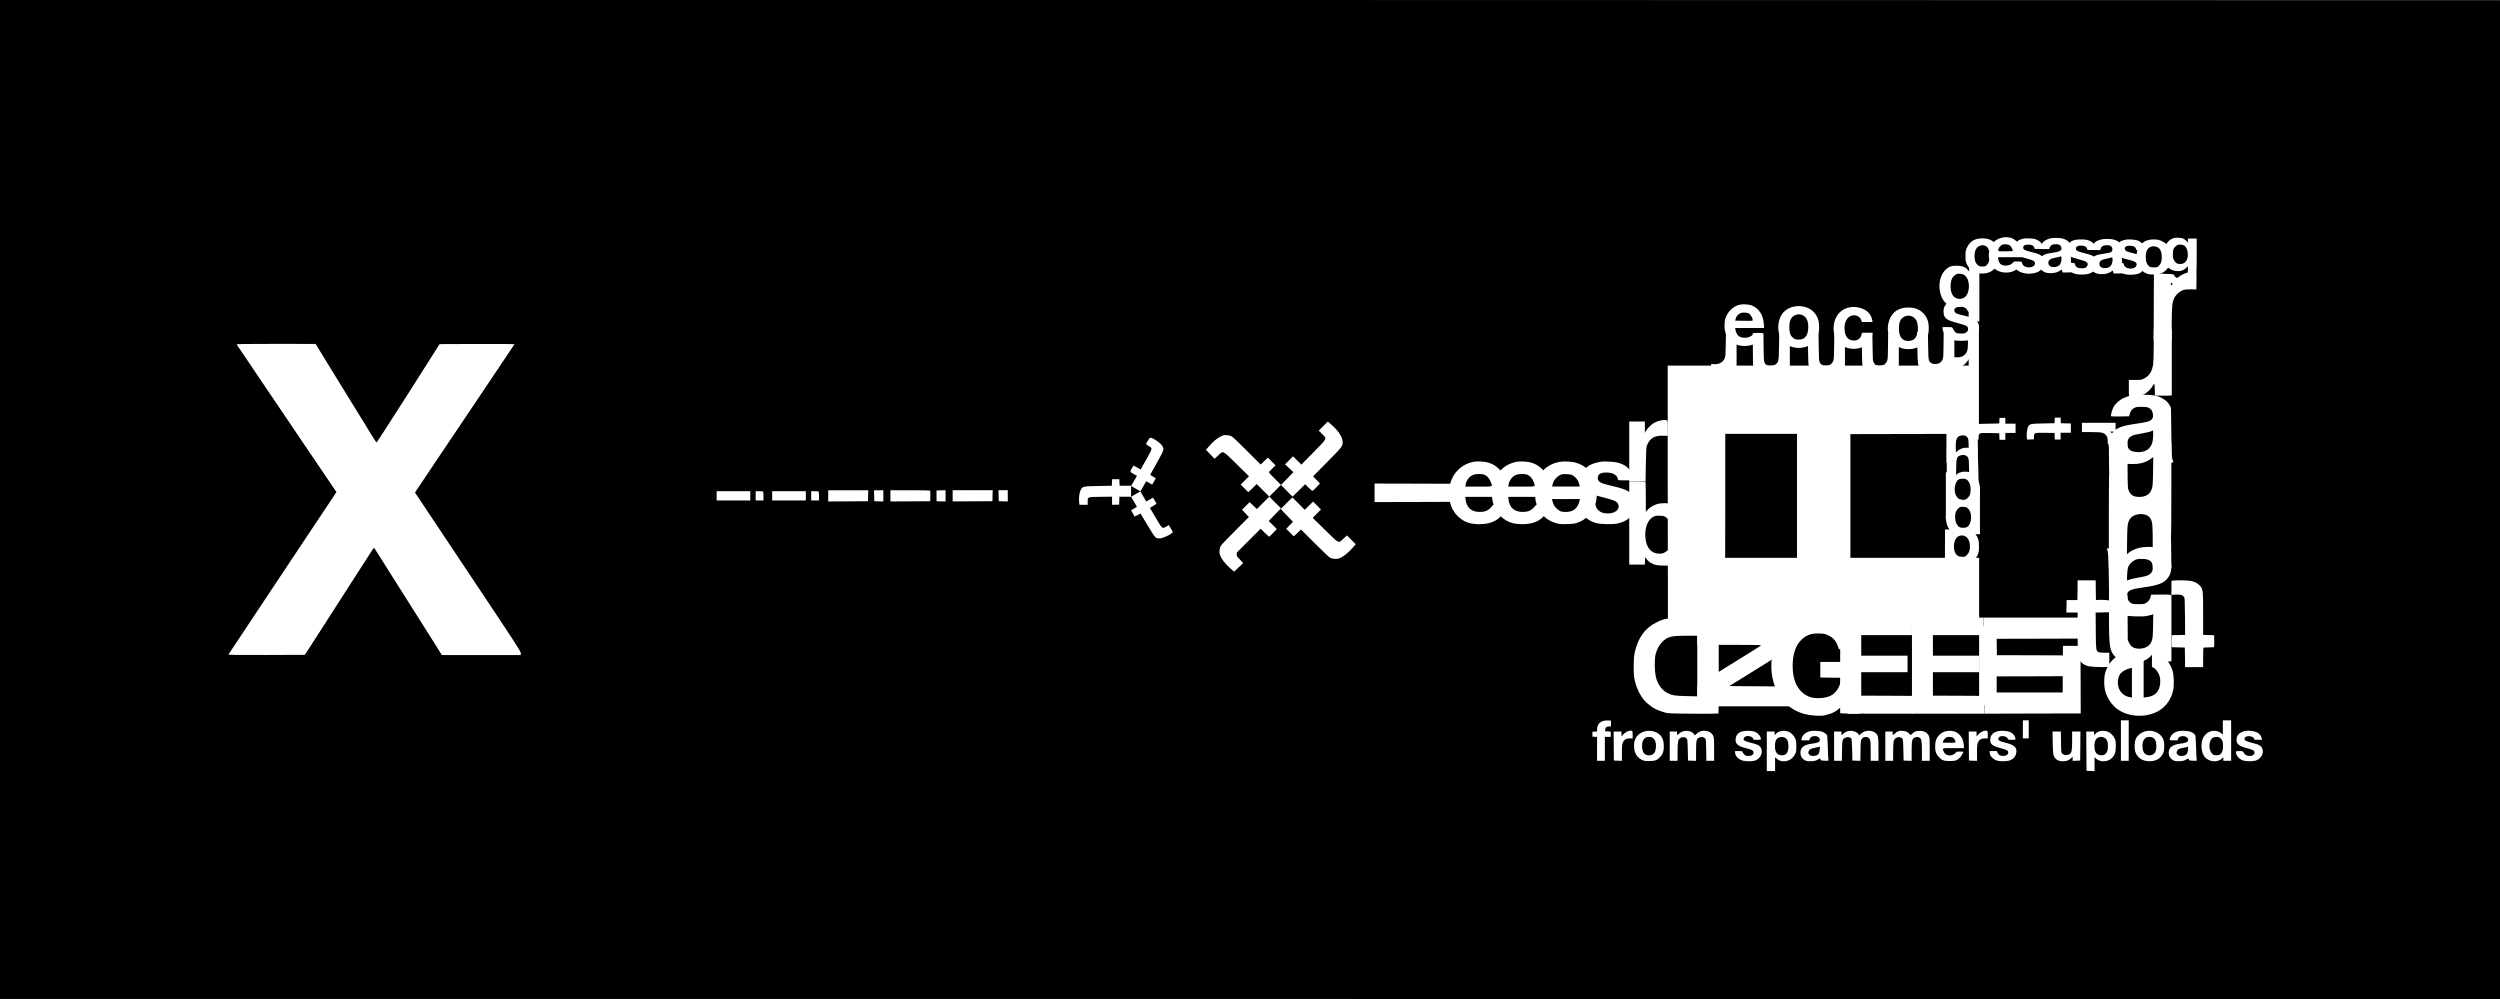 <?xml version="1.0" encoding="UTF-8" standalone="no"?>
<svg
   xmlns:dc="http://purl.org/dc/elements/1.1/"
   xmlns:cc="http://creativecommons.org/ns#"
   xmlns:rdf="http://www.w3.org/1999/02/22-rdf-syntax-ns#"
   xmlns:svg="http://www.w3.org/2000/svg"
   xmlns="http://www.w3.org/2000/svg"
   xmlns:sodipodi="http://sodipodi.sourceforge.net/DTD/sodipodi-0.dtd"
   xmlns:inkscape="http://www.inkscape.org/namespaces/inkscape"
   version="1.0"
   viewBox="0 0 5125.453 2048.62"
   id="svg2"
   inkscape:version="0.48.4 r9939"
   width="100%"
   height="100%"
   sodipodi:docname="Spammers-are-Contributors-Too-2015012321.svg">
  <rect x="0" y="0" width="5125.453" height="2048.62" fill="#808080" stroke="none"/>
  <defs
     id="defs68" />
  <sodipodi:namedview
     pagecolor="#ffffff"
     bordercolor="#666666"
     borderopacity="1"
     objecttolerance="10"
     gridtolerance="10"
     guidetolerance="10"
     inkscape:pageopacity="0"
     inkscape:pageshadow="2"
     inkscape:window-width="1366"
     inkscape:window-height="709"
     id="namedview66"
     showgrid="false"
     inkscape:object-nodes="true"
     inkscape:snap-global="true"
     fit-margin-top="0"
     fit-margin-left="0"
     fit-margin-right="0"
     fit-margin-bottom="0"
     inkscape:zoom="0.2329549909311571"
     inkscape:cx="2562.726806640625"
     inkscape:cy="1024.309967170139"
     inkscape:window-x="0"
     inkscape:window-y="27"
     inkscape:window-maximized="1"
     inkscape:current-layer="svg2" />
  <path
     id="path3324"
     d="m 0,1024 0,1024 2522.746,0 2602.707,0.62 0,-1024 0,-1024 L 2522.746,-4.547473508864642e-13 l -2522.746,0 z"
     style="fill:#000000;stroke:none"
     inkscape:connector-curvature="0"
     sodipodi:nodetypes="ccccccccc" />
  <g
     id="g4929"
     style="fill:#ffffff"
     transform="translate(-9902.773,2885.663)">
    <path
       inkscape:connector-curvature="0"
       id="path4569"
       d="m 12227.709,-1899.662 6,-10.392 -6.842,-3.95 c -6.842,-3.95 -6.842,-3.95 -5.998,-6.811 0.49,-1.449 2.017,-4.494 3.49,-6.645 l 2.56,-3.834 7.188,4.15 7.188,4.15 11.54,-20.588 c 13.34,-23.706 13.2,-22.863 4.626,-27.813 -5.889,-3.4 -5.985,-4.033 -0.579,-11.997 3.496,-5.256 3.633,-5.293 6.891,-4.335 5.673,1.774 18.346,10.823 21.217,15.252 5.038,7.874 5.051,7.651 -10.379,35.577 l -13.667,24.672 5.652,3.61 5.739,3.66 -3.7,6.409 -3.75,6.495 -6.062,-3.5 -6.062,-3.5 -6,10.392 -6,10.392 -9.526,-5.5 -9.526,-5.5 6,-10.392 z"
       style="fill:#ffffff;fill-opacity:1;stroke:none" />
    <path
       inkscape:connector-curvature="0"
       id="path4571"
       d="m 12209.709,-1867.27 -11.9,-3e-12 -0.3,8.1 -0.3,8.1 -7.3,0.1 -7.2,0.2 0,-8.3 0,-8.3 -23.6,0.3 c -27.3,0.3 -26.4,9e-13 -26.4,10.2 l 0,6.1 -8.4,0 -8.4,9e-13 -0.7,-5.3 c -1,-7.9 0.4,-19.6 2.9,-24.4 4.2,-8.3 4.1,-8.2 35.9,-8.8 l 28.2,-0.5 0.3,-6.7 0.3,-6.8 7.4,-2e-12 7.4,2e-12 0.3,6.8 0.3,6.7 11.8,-2e-12 11.7,-9e-13 0,11.3 0,11.2 -12,4e-12 z"
       style="fill:#ffffff;fill-opacity:1;stroke:none" />
    <path
       inkscape:connector-curvature="0"
       id="path4573"
       d="m 12246.762,-1867.877 6,10.392 6.842,-3.95 6.842,-3.95 3.446,5.169 c 1.923,2.931 3.623,5.876 3.75,6.495 0.19,0.929 -1.861,2.576 -6.625,5.326 l -6.842,3.95 12.06,20.288 c 13.91,23.492 13.2,22.863 21.86,17.863 l 5.023,-2.9 4.2,7.275 4.2,7.275 -3.114,2.606 c -5.166,4.253 -18.09,9.867 -23.274,10.089 -9.288,0.513 -9.151,0.549 -25.571,-26.69 l -14.533,-24.172 -5.952,3.09 -6.039,3.14 -3.7,-6.409 -3.75,-6.495 6.062,-3.5 6.062,-3.5 -6,-10.392 -6,-10.392 9.526,-5.5 9.526,-5.5 6,10.392 z"
       style="fill:#ffffff;fill-opacity:1;stroke:none" />
    <path
       inkscape:connector-curvature="0"
       d="m 11832.138,-1857.778 -9.3,-0.3 0,-11 0,-11 9.3,-0.3 9.2,-0.3 0,11.6 0,11.6 -9.2,-0.3 z m -63,0 -40.8,0.2 0,-11.5 0,-11.5 40.3,0 c 22.2,0 40.7,0.3 41.1,0.7 0.3,0.4 0.5,5.4 0.4,11.2 l -0.3,10.6 -40.7,0.3 z"
       style="fill:#ffffff;fill-opacity:1;stroke:none"
       id="path4575" />
    <path
       inkscape:connector-curvature="0"
       d="m 11959.701,-1857.878 -9.3,-0.3 -0.3,-11.2 -0.3,-11.3 9.6,0 9.5,0 0,11.5 0,11.6 -9.2,-0.3 z m -63,0 -40.8,0.2 0,-11.5 0,-11.5 41,0 41.1,0 -0.3,11.3 -0.3,11.2 -40.7,0.3 z"
       style="fill:#ffffff;fill-opacity:1;stroke:none"
       id="path4577" />
    <path
       inkscape:connector-curvature="0"
       d="m 11704.576,-1857.778 -9.3,-0.3 -0.3,-11.2 -0.3,-11.3 9.6,0 9.5,0 0,11.5 0,11.6 -9.2,-0.3 z m -63,0 -40.8,0.2 0,-11.5 0,-11.5 41,0 41.1,0 -0.3,11.3 -0.3,11.2 -40.7,0.3 z"
       style="fill:#ffffff;fill-opacity:1;stroke:none"
       id="path4579" />
    <path
       inkscape:connector-curvature="0"
       id="path4635"
       d="m 14282.451,-2393.394 c 9.3,2.4 15.6,8.6 17.5,17 l 0.8,3.5 -9,0 -8.9,0 -1.1,-3 c -1.4,-4.1 -5.4,-6 -12.8,-6 -8,0 -11.4,3.1 -9.4,8.5 1,2.4 5.2,4.2 16.8,6.9 16.2,3.9 20.8,6.4 24.3,13 1.9,3.6 1.8,12.1 -0.1,16.6 -1.7,4 -6.7,9.1 -11.3,11.4 -5.2,2.6 -18,4 -25.9,2.7 -13.2,-2 -21.4,-8.2 -23.9,-17.9 -1.5,-5.8 -1.1,-6.2 7.7,-6.2 7.8,0 9.8,0.6 9.8,2.9 0,2.7 2.9,6 6.7,7.6 10.1,4.2 22.1,-1.5 19.2,-9.2 -1.1,-3 -4.9,-4.8 -17,-7.8 -12.8,-3.2 -15.5,-4.2 -19.8,-7.3 -3.9,-2.9 -6.1,-7.6 -6.1,-13 0,-5.6 2.3,-10.3 6.9,-14.5 3.5,-3.2 5.9,-4.2 13.6,-6 4.6,-1.1 16.5,-0.6 22,0.8 z"
       style="fill:#ffffff;fill-opacity:1;stroke:none" />
    <path
       inkscape:connector-curvature="0"
       id="path4637"
       d="m 13943.674,-2006.493 c 5.7,1.9 11.1,7.7 12.9,13.6 0.9,3 1.3,11.9 1.3,29.8 l 0,25.5 -9.2,0.3 -9.1,0.3 -0.4,-23.8 c -0.3,-19.8 -0.6,-24.3 -2,-26.9 -2.9,-5.3 -10.2,-6.9 -17.4,-3.9 -2.5,1 -4,2.6 -5.4,5.7 -1.7,3.8 -2,6.7 -2,26.5 l 0,22.3 -9.5,0 -9.5,0 0,-34.5 0,-34.5 9,0 9,0 0,4.2 0,4.2 3.3,-3.2 c 6.8,-6.6 19.2,-9 29,-5.6 z"
       style="fill:#ffffff;fill-opacity:1;stroke:none" />
    <path
       inkscape:connector-curvature="0"
       id="path4639"
       d="m 14078.017,-2394.375 c 2.7,1.2 6,3.2 7.3,4.4 3.1,2.9 6.2,9 6.2,12.2 0,2.5 -0.1,2.5 -8.6,2.5 l -8.5,0 -1.1,-3 c -1.3,-3.9 -5.4,-6 -11.7,-6 -8.3,0 -12.2,2.9 -10.6,8 0.9,2.9 4.5,4.4 16.7,7.4 16.4,3.9 21,6.4 24.4,12.8 1.8,3.4 1.8,12.9 0,17.1 -3.2,7.7 -12.2,12.9 -24.6,14.2 -19,2 -36.2,-7.3 -36.4,-19.7 l -0.1,-4.3 7.6,-0.2 c 4.1,-0.1 8,0.2 8.5,0.5 0.5,0.4 1.4,2 1.9,3.6 1.5,4.5 5.6,6.9 12.2,7.3 6.5,0.5 11.7,-1.9 13.2,-5.9 2.1,-5.8 -1.7,-8.5 -17.3,-12.4 -17.8,-4.3 -23.7,-8.1 -25.2,-16 -1.8,-9.7 4.2,-19.8 13.5,-22.8 7.6,-2.4 8.2,-2.5 18.1,-2.2 7.2,0.2 10.7,0.8 14.5,2.5 z"
       style="fill:#ffffff;fill-opacity:1;stroke:none" />
    <path
       inkscape:connector-curvature="0"
       id="path4641"
       d="m 13944.314,-1966.235 c 5.4,1.8 11,7.6 12.8,13.1 0.7,2.4 1.4,13.6 1.6,30 l 0.5,26.3 -9.5,0 -9.5,0 -0.4,-23.8 c -0.3,-21.2 -0.5,-24 -2.2,-26.9 -3.2,-5.3 -10,-6.8 -17.1,-3.9 -6.4,2.7 -7,5.2 -7.3,31.3 l -0.3,23.3 -9.5,0 -9.4,0 0,-34.5 0,-34.5 9,0 9,0 0,4.1 0,4.1 4.1,-3.6 c 7.5,-6.3 18.5,-8.3 28.2,-5 z"
       style="fill:#ffffff;fill-opacity:1;stroke:none" />
    <path
       inkscape:connector-curvature="0"
       id="path4643"
       d="m 14233.207,-1974.795 -8.9,0 -0.4,-7.3 c -0.3,-6.2 -0.8,-8 -3,-10.9 -4.4,-5.8 -9,-6.8 -31,-6.8 l -18.8,0 0,-9.5 0,-9.5 34.5,0 34.5,0 0,9 0,9 -5.4,0 -5.5,0 5.3,5.3 c 5.5,5.5 7.3,9.5 7.5,16.5 l 0.1,4.2 -8.9,0 z"
       style="fill:#ffffff;fill-opacity:1;stroke:none" />
    <path
       inkscape:connector-curvature="0"
       id="path4645"
       d="m 13983.025,-2394.108 c 9,4.2 15.8,12.8 15.9,20 l 0,2.8 -9,0 -9,0 -1.6,-4 c -3.6,-8.9 -16.4,-10.3 -23.3,-2.5 -3.6,4.1 -5.1,9 -5.1,16.8 0,9.2 1.7,14.2 6.1,18.2 3.6,3.2 4.4,3.5 10,3.5 5.7,0 6.4,-0.3 9.4,-3.4 1.7,-1.8 3.6,-4.9 4.1,-6.7 l 1,-3.4 8.9,0 9,0 -0.3,3 c -0.5,4.6 -3.6,10.8 -7.6,15.3 -6.9,7.6 -19,11.1 -31.2,9.2 -12.1,-1.9 -19.5,-7.3 -24.7,-17.9 -3,-6.2 -3.2,-7.2 -3.2,-17.6 0,-9.8 0.3,-11.6 2.6,-16.5 6.7,-14.3 17.1,-20.3 34,-19.6 6.6,0.3 9.9,0.9 14,2.8 z"
       style="fill:#ffffff;fill-opacity:1;stroke:none" />
    <path
       inkscape:connector-curvature="0"
       id="path4647"
       d="m 14186.228,-2392.247 c 7.8,3.5 11.8,8.1 13.6,15.8 l 0.7,3.3 -9,0 -8.9,0 -1.1,-3 c -1.4,-4.1 -5.4,-6 -12.8,-6 -8,0 -11.4,3.1 -9.4,8.5 1,2.5 5.2,4.2 16.9,7 17.7,4.1 23.5,7.9 25.3,16.2 1.1,4.8 0,12.5 -2.3,15.9 -5.3,8.1 -13.8,11.7 -28,11.8 -11.3,0 -17.8,-1.7 -24.3,-6.3 -4.4,-3.2 -8.5,-10.9 -8,-15 0.3,-2.5 0.5,-2.6 7.9,-2.8 4.2,-0.1 8,0.2 8.5,0.5 0.5,0.4 1.4,2 1.9,3.6 1.7,5 5.7,7.1 13.6,7.1 6.1,0 7.2,-0.3 9.5,-2.7 5.4,-5.4 2.7,-10.6 -7,-13.2 -21.7,-6 -24.4,-6.9 -27.6,-9.5 -5,-4 -6.8,-9.5 -5.3,-16.6 2.7,-12.5 11.9,-17.7 30.8,-17.1 7.7,0.2 11.2,0.8 15,2.5 z"
       style="fill:#ffffff;fill-opacity:1;stroke:none" />
    <path
       inkscape:connector-curvature="0"
       id="path4649"
       d="m 14137.928,-1998.51 -10.5,0 0,7 0,7 -6,0 -5.9,0 -0.3,-6.7 -0.3,-6.8 -19,-0.3 c -22.6,-0.3 -22.9,-0.2 -23.1,8 l -0.2,5.3 -7,0.3 -7,0.3 -0.6,-4.8 c -0.9,-6.2 0.8,-18.7 2.8,-21.8 3.7,-5.7 5.1,-6 30.6,-6.5 l 23.5,-0.5 0.3,-5.7 0.3,-5.8 5.9,0 5.9,0 0.3,5.8 0.3,5.7 10.3,0.3 10.2,0.3 0,9.4 0,9.5 -10.5,0 z"
       style="fill:#ffffff;fill-opacity:1;stroke:none" />
    <path
       inkscape:connector-curvature="0"
       id="path4651"
       d="m 14024.552,-1998.022 -10.5,0 0,7 0,7 -6,0 -5.9,0 -0.3,-6.7 -0.3,-6.8 -19.6,-0.3 c -22.5,-0.3 -22,-0.5 -22.7,8.4 l -0.4,5.4 -6.8,0 -6.7,0 -0.7,-4.8 c -0.8,-6.2 0.8,-18.6 2.8,-21.7 3.7,-5.7 5.1,-6 30.6,-6.5 l 23.5,-0.5 0.3,-5.7 0.3,-5.8 5.9,0 6,0 0,6 0,6 10.5,0 10.5,0 0,9.5 0,9.5 -10.5,0 z"
       style="fill:#ffffff;fill-opacity:1;stroke:none" />
    <path
       inkscape:connector-curvature="0"
       d="m 11460.025,-1859.578 -8,0 0,-9.5 0,-9.5 7.3,0 c 4.1,0 7.7,0.3 8,0.7 0.4,0.3 0.7,4.6 0.7,9.5 l 0,8.8 -8,0 z m -53.5,0 -34.5,0 0,-9.5 0,-9.5 34.5,0 34.5,0 0,9.5 0,9.5 -34.5,0 z"
       style="fill:#ffffff;fill-opacity:1;stroke:none"
       id="path4653" />
    <path
       inkscape:connector-curvature="0"
       d="m 11573.869,-1859.578 -8,0 0,-9.5 0,-9.5 7.3,0 c 4.1,0 7.7,0.3 8,0.7 0.4,0.3 0.7,4.6 0.7,9.5 l 0,8.8 -8,0 z m -53.5,0 -34.5,0 0,-9.5 0,-9.5 34.5,0 34.5,0 0,9.5 0,9.5 -34.5,0 z"
       style="fill:#ffffff;fill-opacity:1;stroke:none"
       id="path4655" />
    <path
       inkscape:connector-curvature="0"
       id="path4657"
       d="m 10557.334,-2168.363 c 4,6.7 9,14.9 11.1,18.2 2.1,3.3 11.7,19 21.5,35 9.7,15.9 18.7,30.6 20,32.5 1.2,1.9 9,14.5 17.2,28 40,65.2 46.9,76.2 47.7,76.2 0.5,0 29.8,-45.4 65.1,-100.8 l 64.1,-100.9 76.7,-0.3 c 42.2,-0.1 76.7,0.1 76.7,0.4 0,0.3 -11.1,17.1 -24.7,37.2 -13.5,20.2 -36.6,54.5 -51.1,76.2 -14.6,21.7 -34.7,51.6 -44.7,66.5 -10,14.8 -32.9,48.9 -50.8,75.6 l -32.6,48.7 6.6,9.8 c 3.6,5.5 52.4,78.6 108.4,162.6 93.3,139.9 101.9,153 101.9,156.7 l 0,4.1 -80.9,0 -80.8,0 -16.8,-26.8 c -9.3,-14.7 -18.7,-29.6 -21,-33.2 -5.9,-9.2 -18,-28.4 -58.5,-92.5 -19.4,-30.8 -36.9,-58.6 -38.9,-61.7 -2,-3.2 -3.8,-5.8 -4.1,-5.8 -0.3,0 -4,5.5 -8.3,12.2 -4.3,6.8 -11.3,17.7 -15.6,24.3 -25.9,40.3 -86.2,134 -100.6,156.5 l -17.1,26.5 -78.8,0.3 c -63,0.2 -78.6,0 -77.9,-1 0.4,-0.7 50.4,-75.9 111,-167.1 l 110.4,-165.8 -18.7,-27.7 c -24.5,-36.2 -37.2,-55 -50.9,-75.2 -15.9,-23.5 -33.9,-50.1 -51,-75.5 -8.2,-12.1 -17.6,-26.1 -21,-31 -7.9,-11.5 -61.9,-91.6 -62.9,-93.3 -0.6,-0.9 15.8,-1.2 80.6,-1.2 l 81.3,0.1 7.4,12.2 z"
       style="fill:#ffffff;fill-opacity:1;stroke:none" />
    <path
       inkscape:connector-curvature="0"
       id="path4659"
       d="m 13641.306,-1602.028 319,0 0,-70 0,-70 -319,0 -319,0 0,70 0,70 319,0 z"
       style="fill:#ffffff;fill-opacity:1;stroke:none" />
    <path
       inkscape:connector-curvature="0"
       id="path4661"
       d="m 13322.906,-1688.128 c 0.5,0 26.6,0 58,0 31.3,0 57.4,0 58,0 0.7,0 1,-52 1,-154 l 0,-154 73.5,0 73.5,0 0,133.5 0,133.5 54.7,0 54.8,0 0,-133.2 0,-133.3 131.7,-0.3 131.8,-0.2 0,-70 0,-70 -319,0 -319,0 0,224 c 0,148.7 0.3,224 1,224 z"
       style="fill:#ffffff;fill-opacity:1;stroke:none" />
    <path
       inkscape:connector-curvature="0"
       id="path4665"
       d="m 13218.262,-1937.424 c 12.2,2.9 20.5,8 26.7,16.5 3.3,4.5 6.5,13.3 6.5,17.7 l 0,2.3 -16,0 c -15.9,0 -16,0 -16,-2.3 0,-6.9 -8.3,-12.7 -19.2,-13.5 -14.7,-1 -21.8,2.5 -21.8,11 0,7.7 5.5,10.9 27.1,15.8 27.2,6.2 36.8,10.3 43.1,18.2 5.2,6.4 6.3,10.1 6.3,20.3 -0.1,8 -0.5,9.8 -3.2,15.7 -5.8,12.4 -16.7,20 -33.3,23.4 -11.2,2.2 -35.7,1.5 -44.5,-1.3 -18.4,-6 -28.4,-16.2 -31.5,-32.1 -0.7,-3.4 -1,-6.5 -0.7,-6.9 0.3,-0.3 7.5,-0.5 15.9,-0.5 l 15.2,0.1 1.8,5.3 c 3.3,10.3 13.1,15.5 27.3,14.6 15.3,-1 23.7,-11.2 17.2,-20.9 -3,-4.4 -9,-6.8 -32,-12.6 -27.1,-6.7 -35.9,-11.7 -41,-23.2 -2.9,-6.6 -2.1,-19.7 1.6,-27.3 6.1,-12.4 17.7,-19 39.2,-22.2 5.5,-0.8 24.9,0.4 31.3,1.9 z"
       style="fill:#ffffff;fill-opacity:1;stroke:none" />
    <path
       inkscape:connector-curvature="0"
       id="path4667"
       d="m 12492.164,-1880.372 -12.94,-12.94 -8.485,8.485 c -4.667,4.667 -8.697,8.273 -8.98,7.99 -0.354,-0.354 -3.889,-3.889 -7.99,-7.99 l -7.425,-7.425 8.485,-8.485 8.556,-8.556 -24.961,-24.537 c -30.193,-29.628 -27.294,-28.284 -38.467,-17.819 l -7.142,6.576 -8.768,-9.192 -8.839,-9.263 6.435,-7.425 c 8.132,-9.405 15.274,-15.415 23.335,-19.658 5.162,-2.758 7.354,-3.253 12.728,-2.97 4.031,0.212 7.99,1.202 10.465,2.687 2.546,1.556 13.435,11.879 31.537,29.981 l 27.577,27.577 7.425,-7 7.495,-7.071 7.778,7.778 7.778,7.778 -5.728,6.01 c -3.111,3.253 -6.293,6.576 -7.071,7.354 -1.273,1.414 -0.849,1.98 11.384,14.213 l 12.728,12.728 -12.021,12.021 -12.021,12.021 -12.869,-12.869 z"
       style="fill:#ffffff;fill-opacity:1;stroke:none" />
    <path
       inkscape:connector-curvature="0"
       id="path4669"
       d="m 12516.418,-1830.521 -12.587,13.011 8.344,8.202 8.273,8.273 -7.212,7.637 c -3.889,4.172 -7.566,7.849 -8.061,8.061 -0.566,0.283 -4.525,-3.111 -9.405,-7.99 l -8.415,-8.415 -24.324,24.324 -24.395,24.395 -0.283,3.677 c -0.283,3.536 0.071,4.031 6.505,10.889 l 6.647,7.212 -9.263,8.839 -9.192,8.768 -7.212,-6.223 c -11.314,-9.758 -19.516,-20.365 -22.203,-28.991 -1.556,-4.808 -0.495,-13.364 2.121,-17.819 1.485,-2.475 12.162,-13.718 29.911,-31.466 l 27.577,-27.577 -7,-7.425 -7.071,-7.495 7.778,-7.778 7.778,-7.778 7.495,7.071 7.425,7 12.657,-12.657 12.728,-12.728 12.021,12.021 12.021,12.021 -12.657,12.94 z"
       style="fill:#ffffff;fill-opacity:1;stroke:none" />
    <path
       inkscape:connector-curvature="0"
       id="path4671"
       d="m 12541.733,-1904.485 12.657,-13.081 -8.556,-8.132 -8.485,-8.061 8.202,-8.202 8.202,-8.202 8.485,8.485 8.556,8.556 24.537,-24.961 c 29.698,-30.264 28.426,-27.436 17.819,-38.042 l -6.718,-6.718 9.334,-9.334 9.263,-9.263 7.142,6.152 c 14.213,12.233 23.264,26.234 23.264,35.85 -0.071,8.98 0.141,8.768 -31.608,40.941 l -28.921,29.345 7,7.425 7,7.425 -7.142,7.566 c -5.303,5.586 -7.637,7.495 -8.697,7.283 -0.778,-0.212 -4.455,-3.323 -8.061,-6.93 l -6.505,-6.505 -12.587,12.587 c -6.93,6.93 -12.94,12.657 -13.223,12.657 -0.283,0 -5.798,-5.374 -12.092,-11.95 l -11.526,-11.95 12.657,-12.94 z"
       style="fill:#ffffff;fill-opacity:1;stroke:none" />
    <path
       inkscape:connector-curvature="0"
       id="path4673"
       d="m 12565.114,-1853.139 12.728,12.728 8.485,-8.485 8.485,-8.485 8.132,8.132 8.132,8.132 -8.485,8.485 -8.556,8.556 24.961,24.537 c 30.123,29.557 27.294,28.284 38.254,18.031 l 7,-6.435 9.051,9.051 9.051,9.051 -6.788,7.637 c -8.273,9.546 -18.809,17.961 -25.668,20.718 -6.435,2.616 -15.415,2.121 -20.718,-1.061 -2.475,-1.485 -13.506,-11.95 -31.466,-29.911 l -27.577,-27.577 -7.425,7 -7.495,7.071 -7.778,-7.778 -7.778,-7.778 7,-7.142 6.93,-7.212 -12.021,-12.445 c -6.718,-6.859 -12.374,-12.94 -12.587,-13.435 -0.283,-0.566 3.96,-5.233 11.526,-12.516 l 11.95,-11.526 12.657,12.657 z"
       style="fill:#ffffff;fill-opacity:1;stroke:none" />
    <path
       inkscape:connector-curvature="0"
       id="path4675"
       d="m 12805.491,-1894.103 84.6,0.3 0.1,18.5 0,18.5 -84.6,0.3 -84.7,0.2 0,-19 0,-19 84.6,0.2 z"
       style="fill:#ffffff;fill-opacity:1;stroke:none" />
    <path
       inkscape:connector-curvature="0"
       id="path4677"
       d="m 13113.567,-1888.212 38,0 -0.3,12.7 -0.3,12.8 -36.9,0.3 c -21.5,0.1 -37.3,-0.2 -38,-0.7 -0.7,-0.6 -1,-5 -0.8,-13 l 0.3,-12.1 38,0 z"
       style="fill:#ffffff;fill-opacity:1;stroke:none" />
    <path
       inkscape:connector-curvature="0"
       id="path4663"
       d="m 13319.828,-2023.985 c 2.2,0.6 2.2,0.9 2.2,16.3 l 0,15.6 -9.2,-0.3 c -18.1,-0.7 -27.6,5.1 -33.6,20.2 -1.4,3.4 -1.7,10 -2.2,39 l -0.5,34.9 -16.7,0.1 -16.8,0.1 0,-61.7 0,-61.7 16,0 16,0 0,11.7 0.1,11.7 2.1,-4 c 2.9,-5.5 12.4,-14.7 18.1,-17.4 8.9,-4.3 18.6,-6 24.5,-4.5 z"
       style="fill:#ffffff;fill-opacity:1;stroke:none" />
    <path
       inkscape:connector-curvature="0"
       d="m 13293.528,-1826.785 c -12.5,5.9 -19.4,23.2 -17.3,44 1.9,20.6 12.2,32.2 28.4,32.2 6.1,0 7.7,-0.4 12.4,-3.3 10.8,-6.4 15.5,-17.2 15.5,-35.7 0,-17.6 -4.4,-28.5 -14.4,-35.5 -3.8,-2.7 -5.2,-3 -12.4,-3.3 -6.4,-0.2 -9.1,0.2 -12.2,1.6 z m -17.7,-70.8 c 0.9,0 1.2,6.8 1.2,30.7 l 0,30.8 3,-3.7 c 4.1,-4.9 10.9,-9.2 18.8,-12 9.1,-3.1 24.1,-3.1 32.4,0 12.7,4.6 22.8,14.3 28.8,27.6 10.4,22.8 8.8,55.1 -3.7,75.8 -4.3,7.3 -13,15 -21.3,19.1 -6.3,3.1 -6.8,3.2 -20,3.2 -15.5,0 -21.8,-1.5 -29.6,-6.8 -2.7,-1.8 -6,-5.1 -7.4,-7.2 l -2.5,-3.8 -0.3,7.9 -0.3,7.9 -15.9,0 -16,0 0,-85 0,-85 15.7,0.2 c 8.7,0.1 16.4,0.3 17.1,0.3 z"
       style="fill:#ffffff;fill-opacity:1;stroke:none"
       id="path4679" />
    <path
       inkscape:connector-curvature="0"
       d="m 12923.839,-1912.381 c -8.3,3 -14.7,11 -16.2,20.2 l -0.7,4.2 27.2,0 c 31,0 28.9,0.8 25,-9.5 -2.6,-6.9 -7.1,-12.2 -12.4,-14.6 -4.9,-2.3 -17.2,-2.4 -22.9,-0.3 z m 30.9,-24.7 c 9.4,3.1 15.4,6.9 22.5,14.1 7.2,7.2 10.9,13.4 14.5,24.1 2.5,7.4 5.3,27.4 4.2,30.3 -0.6,1.4 -5.1,1.6 -44.8,1.6 l -44.2,0 0.6,5.4 c 1.8,17.3 13.2,26.5 31.7,25.4 11,-0.6 16.4,-3.8 25.1,-14.6 1.4,-1.7 28.9,-1.7 28.9,0 0,0.6 -1.9,5 -4.1,9.7 -9.9,20.4 -27,30.1 -52.9,30.1 -19.7,0 -32.2,-4.5 -44.3,-15.9 -24,-22.6 -25,-68.2 -2.1,-93 9.4,-10.2 19.8,-16 34.5,-19.1 6.8,-1.4 23.5,-0.4 30.4,1.9 z"
       style="fill:#ffffff;fill-opacity:1;stroke:none"
       id="path4681" />
    <path
       inkscape:connector-curvature="0"
       d="m 13011.836,-1912.381 c -8.3,3 -14.7,11 -16.2,20.2 l -0.7,4.2 27.2,0 c 31,0 28.9,0.8 25,-9.5 -2.6,-6.9 -7.1,-12.2 -12.4,-14.6 -4.9,-2.3 -17.2,-2.4 -22.9,-0.3 z m 30.9,-24.7 c 9.4,3.1 15.4,6.9 22.5,14.1 7.2,7.2 10.9,13.4 14.5,24.1 2.5,7.4 5.3,27.4 4.2,30.3 -0.6,1.4 -5.1,1.6 -44.8,1.6 l -44.2,0 0.6,5.4 c 1.8,17.3 13.2,26.5 31.7,25.4 11,-0.6 16.4,-3.8 25.1,-14.6 1.4,-1.7 28.9,-1.7 28.9,0 0,0.6 -1.9,5 -4.1,9.7 -9.9,20.4 -27,30.1 -52.9,30.1 -19.7,0 -32.2,-4.5 -44.3,-15.9 -24,-22.6 -25,-68.2 -2.1,-93 9.4,-10.2 19.8,-16 34.5,-19.1 6.8,-1.4 23.5,-0.4 30.4,1.9 z"
       style="fill:#ffffff;fill-opacity:1;stroke:none"
       id="path4683" />
    <path
       inkscape:connector-curvature="0"
       d="m 13102.889,-1912.616 c -4.7,1.8 -12,8.3 -14.2,12.5 -6.6,13.2 -6.7,37.3 -0.1,50.1 2.6,5.2 10.4,11.9 15.4,13.2 2.3,0.6 7.5,0.9 11.7,0.7 16,-0.9 24.5,-10.8 26.8,-30.8 1.3,-11.6 -0.4,-24.3 -4.5,-32.8 -1.9,-4 -7.4,-9.6 -11.7,-11.9 -4.1,-2.1 -18.8,-2.8 -23.4,-1 z m 32.3,-23.9 c 26.6,8.4 41.4,30.7 41.4,61.9 0,19.1 -5,33.1 -15.6,44.6 -7.1,7.7 -14.1,12.4 -23.7,15.8 -6,2.2 -9.5,2.7 -21.3,3 -12.2,0.5 -15.1,0.2 -22,-1.6 -20.5,-5.6 -34.3,-18.9 -41.1,-39.6 -2.3,-7 -2.6,-9.7 -2.7,-21.5 -0.1,-15.4 1.3,-22.3 6.9,-33.6 7.9,-16.3 22.9,-27.3 42,-31 10.5,-2 26.1,-1.2 36.1,2 z"
       style="fill:#ffffff;fill-opacity:1;stroke:none"
       id="path4685" />
    <path
       inkscape:connector-curvature="0"
       d="m 13922.43,-1846.324 c -4.2,1.2 -9,6.8 -10.5,12.1 -1.8,6.9 -0.7,17.8 2.5,23.2 3.5,6.1 7.3,7.9 14.7,7.4 6.8,-0.5 9.3,-2.3 12.1,-8.5 6.2,-13.8 1.5,-31.2 -9.3,-34.3 -3.9,-1.2 -5.3,-1.1 -9.5,0.1 z m 39.6,7.9 0,48 -9,0 -9,0 0,-4.2 0,-4.3 -2.7,2.9 c -4.2,4.6 -10.7,7 -18.8,7 -19.7,-0.1 -31.7,-16.1 -30.2,-40.2 1.4,-22.8 19.7,-37.2 39,-30.6 2.6,0.9 6.1,2.9 7.8,4.5 1.7,1.6 3.3,2.9 3.5,2.9 0.2,0 0.4,-7.4 0.4,-16.3 0,-9 0.3,-16.7 0.7,-17 0.3,-0.4 4.6,-0.7 9.5,-0.7 l 8.8,0 0,48 z"
       style="fill:#ffffff;fill-opacity:1;stroke:none"
       id="path4687" />
    <path
       inkscape:connector-curvature="0"
       d="m 13931.741,-1861.428 c 4.2,-1.2 9,-6.8 10.5,-12.1 1.8,-6.9 0.7,-17.8 -2.5,-23.2 -3.5,-6.1 -7.3,-7.9 -14.7,-7.4 -6.8,0.5 -9.3,2.3 -12.1,8.5 -6.2,13.8 -1.5,31.2 9.3,34.3 3.9,1.2 5.3,1.1 9.5,-0.1 z m -39.6,-7.9 0,-48 9,0 9,0 0,4.2 0,4.3 2.7,-2.9 c 4.2,-4.6 10.7,-7 18.8,-7 19.7,0.1 31.7,16.1 30.2,40.2 -1.4,22.8 -19.7,37.2 -39,30.6 -2.6,-0.9 -6.1,-2.9 -7.8,-4.5 -1.7,-1.6 -3.3,-2.9 -3.5,-2.9 -0.2,0 -0.4,7.4 -0.4,16.3 0,9 -0.3,16.7 -0.7,17 -0.3,0.4 -4.6,0.7 -9.5,0.7 l -8.8,0 0,-48 z"
       style="fill:#ffffff;fill-opacity:1;stroke:none"
       id="path4689" />
    <path
       inkscape:connector-curvature="0"
       d="m 14009.025,-2384.368 c -5,1.6 -9.6,7.3 -9.6,12 0,1.9 0.5,2 15,2 11.3,0 15,-0.3 15,-1.3 -0.1,-2.6 -4,-9.6 -6.2,-11.1 -3,-2 -10.4,-2.8 -14.2,-1.6 z m 17,-13.5 c 3.2,0.9 6.9,3.2 10.5,6.4 7.3,6.5 10.9,14.3 11.6,25.2 l 0.6,7.9 -24.7,0 -24.6,0 0,3.1 c 0,4 2.7,9.7 5.4,11.4 6.8,4.5 18.8,3.2 23.8,-2.4 2.7,-3 3.1,-3.1 10.8,-3.1 4.4,0 8,0.2 8,0.5 0,1.7 -5.3,10.5 -8,13.2 -12.7,12.9 -39.2,11.5 -51.2,-2.8 -10.3,-12.2 -10.8,-33.1 -1.2,-47 7.9,-11.4 24.5,-16.7 39,-12.4 z"
       style="fill:#ffffff;fill-opacity:1;stroke:none"
       id="path4691" />
    <path
       inkscape:connector-curvature="0"
       d="m 13919.773,-1787.004 c -13.1,3.8 -15.3,33.5 -3,40.9 2.2,1.4 5,2 9.1,2 5.4,0 6.1,-0.3 9.6,-3.8 4.3,-4.3 6,-9.2 6,-17.3 0,-11.5 -4.5,-19.8 -12.1,-21.9 -4,-1.2 -5.3,-1.1 -9.6,0.1 z m 19.7,-13.5 c 7.1,2.1 14.8,9.7 18.1,17.9 2,5.1 2.4,7.7 2.4,17.5 0,10.6 -0.3,12 -2.9,17.8 -5.5,11.9 -15,17.8 -28.2,17.5 -6.7,-0.1 -11.2,-1.9 -16.1,-6.6 l -3.3,-3.1 0,16.2 0,16.2 -9.7,0 -9.8,0 0.3,-46.5 0.2,-46.5 9,0 9,0 0,4.2 0,4.1 3.6,-3.6 c 6.4,-6.4 16.7,-8.3 27.4,-5.1 z"
       style="fill:#ffffff;fill-opacity:1;stroke:none"
       id="path4693" />
    <path
       inkscape:connector-curvature="0"
       d="m 14311.14,-2379.165 c -6.2,2.9 -9.2,9.7 -9.2,20.6 0,9 1.9,14.3 6.4,18.5 2.4,2.2 3.7,2.5 10.3,2.5 7.3,0 7.5,-0.1 10.8,-3.7 4.3,-4.7 5.8,-10.4 5.3,-19.8 -0.7,-12.3 -5.4,-18.4 -15,-19.5 -3.1,-0.4 -5.5,0 -8.6,1.4 z m 22.8,-12.7 c 7.9,3.6 12.5,8 16.2,15.6 3.1,6.3 3.3,7.3 3.3,17.7 0,9.8 -0.3,11.6 -2.7,16.7 -3.5,7.6 -10.3,14.1 -17.6,16.8 -6.6,2.5 -20,3.1 -26.9,1.1 -9.8,-2.7 -18.8,-12.1 -21.9,-22.9 -2.5,-8.6 -1.6,-22.1 2,-29.2 6.7,-13.2 17.6,-19.2 33.6,-18.7 6.6,0.2 9.8,0.9 14,2.9 z"
       style="fill:#ffffff;fill-opacity:1;stroke:none"
       id="path4695" />
    <path
       inkscape:connector-curvature="0"
       d="m 14126.08,-2359.526 c -0.2,0.3 -4.5,1.2 -9.4,2.2 -10.5,1.9 -14.4,4.8 -14.4,10.7 0,11 19.8,11.9 25,1.1 2.4,-4.9 2.8,-14.5 0.7,-14.5 -0.8,0 -1.6,0.2 -1.9,0.5 z m 5.7,-37 c 6.3,1.7 11.5,5 14.3,9.3 1.5,2.2 1.8,6.3 2.3,29.7 0.3,14.8 0.9,27.8 1.3,28.7 0.7,1.7 0,1.8 -8.8,1.8 l -9.6,0 -0.6,-3 c -0.4,-1.7 -0.8,-3 -1,-3 -0.2,0 -2,1.1 -4,2.5 -8,5.5 -23,6.6 -31.7,2.5 -11.4,-5.4 -14.5,-21.6 -6.1,-31 4.3,-4.7 9,-6.4 23.9,-8.6 15.9,-2.3 19.5,-5.1 16.4,-12.6 -1.5,-3.6 -4.3,-4.8 -11,-4.8 -6.6,0 -10.4,2.1 -12,6.5 l -1.3,3.5 -9.3,0 c -5.1,0 -9.3,-0.3 -9.3,-0.8 0,-2.4 2.5,-8.9 4.3,-11.3 2.9,-4 8.8,-7.7 15,-9.4 7,-1.9 19.9,-1.9 27.2,0 z"
       style="fill:#ffffff;fill-opacity:1;stroke:none"
       id="path4697" />
    <path
       inkscape:connector-curvature="0"
       d="m 14230.724,-2357.477 c -0.2,0.3 -4.5,1.2 -9.4,2.2 -10.5,1.9 -14.4,4.8 -14.4,10.5 0.1,5.8 4,8.8 11.5,8.8 6.7,0 11,-2.4 13.5,-7.4 2.4,-5 2.8,-14.6 0.7,-14.6 -0.8,0 -1.6,0.2 -1.9,0.5 z m 5.7,-37 c 6.3,1.7 11.5,5 14.3,9.3 1.5,2.2 1.8,6.3 2.2,29.7 0.3,14.8 1,27.8 1.4,28.7 0.7,1.7 0,1.8 -8.8,1.8 l -9.6,0 -0.6,-3 c -0.4,-1.7 -0.8,-3 -1,-3 -0.2,0 -2,1.1 -4,2.5 -5.1,3.5 -10.6,4.9 -19.4,4.8 -13.5,0 -21.9,-6.6 -22.8,-18 -0.6,-7.4 1.3,-12.7 6,-16.7 4.6,-4 8.4,-5.2 22.5,-7.2 5.9,-0.9 11.9,-2.1 13.3,-2.7 3.4,-1.6 4.7,-5.7 3,-9.7 -1.6,-3.7 -4.3,-5 -11.1,-5 -6.6,0 -10.4,2.1 -12,6.5 l -1.3,3.5 -9.3,0 c -10.4,0 -10.5,-0.1 -7.8,-6.7 3.5,-8.2 8.2,-12.1 18.5,-14.9 6.3,-1.8 19.5,-1.7 26.5,0.1 z"
       style="fill:#ffffff;fill-opacity:1;stroke:none"
       id="path4699" />
    <path
       inkscape:connector-curvature="0"
       d="m 14366.774,-2383.269 c -1.7,0.8 -4.4,3.1 -6,5.1 -2.5,3.3 -2.8,4.7 -3.2,12.4 -0.3,7.5 0,9.2 2,13 3.2,6.1 6.5,8.3 12.6,8.4 10.7,0.2 16.9,-8.2 16,-21.6 -0.4,-7 -3.1,-13.2 -6.8,-15.9 -3.4,-2.5 -10.7,-3.2 -14.6,-1.4 z m 12.5,-13 c 1.9,1 4.7,3.2 6.3,4.9 l 2.8,3.1 0,-4.2 0,-4.2 9,0 9,0 0,35.3 c 0,39 -0.4,42.1 -6,48.9 -1.7,2.1 -5.9,5.1 -9.5,6.9 -5.3,2.6 -8,3.2 -15.2,3.6 -18.5,1.1 -32.5,-6.4 -34.9,-18.6 l -0.6,-3.1 9.4,0 c 9.1,0 9.5,0.1 10.6,2.5 1.8,3.9 6.9,6.5 13,6.5 10.6,0 15.1,-5.6 15.2,-18.4 l 0,-6.9 -3.7,3.7 c -11,11 -32.8,7.6 -41.5,-6.5 -5.8,-9.3 -6.4,-27.6 -1.3,-38.7 3.2,-7.2 9.4,-13.2 15.8,-15.6 5.5,-2 17,-1.6 21.6,0.8 z"
       style="fill:#ffffff;fill-opacity:1;stroke:none"
       id="path4701" />
    <path
       inkscape:connector-curvature="0"
       id="path4611"
       d="m 14128.228,-1364.475 c 0.3,21.1 0.3,21.5 2.7,24 3.2,3.4 11.4,3.7 15.4,0.6 3.9,-3.1 4.7,-7.7 4.7,-27.8 l 0,-18.2 8.5,0 8.5,0 -0.2,29.7 -0.3,29.8 -7.7,0.3 -7.8,0.3 0,-4.3 0,-4.2 -3.2,3.2 c -4.4,4.2 -9.6,6.2 -16,6.2 -7.5,0 -11.9,-1.5 -15.5,-5.2 -5.1,-5.5 -5.6,-8.3 -6.1,-33.1 l -0.4,-22.7 8.5,0 8.6,0 0.3,21.4 z"
       style="fill:#ffffff;fill-opacity:1;stroke:none" />
    <path
       inkscape:connector-curvature="0"
       id="path4613"
       d="m 14529.528,-1384.375 c 5.4,2.6 9.1,7.1 10.1,12.3 l 0.7,3.2 -8.2,0 c -7.4,0 -8.1,-0.2 -8.1,-2 0,-5.1 -13.8,-7.7 -18.1,-3.3 -2.7,2.6 -1.8,5.8 2.1,7.8 1.6,0.8 6.7,2.4 11.3,3.5 15.8,3.6 20.9,7 22.3,14.7 1.5,8.1 -2.9,16.3 -11.1,20.6 -5.6,2.9 -20,3.6 -27.9,1.3 -9,-2.6 -15.6,-9.9 -15.6,-17.1 0,-2.4 0.2,-2.5 6.8,-2.5 6.8,0 6.9,0 9.3,3.7 3,4.7 6.1,6.3 12,6.3 6.2,0 10.1,-3 9.7,-7.4 -0.4,-3.8 -3.7,-5.6 -15.8,-8.6 -15.5,-3.9 -21,-8.3 -21,-16.9 0,-10 6.2,-16 19,-18.5 5.7,-1.1 17.5,0.4 22.5,2.9 z"
       style="fill:#ffffff;fill-opacity:1;stroke:none" />
    <path
       inkscape:connector-curvature="0"
       id="path4615"
       d="m 14023.528,-1384.975 c 5.1,2.3 8.3,5.5 10.1,9.7 2.5,6.1 2.2,6.4 -6,6.4 -7.2,0 -7.5,-0.1 -8.8,-2.8 -2.6,-5.5 -15.1,-6.7 -18.4,-1.7 -3,4.6 0.5,7.3 13.8,10.4 19.5,4.6 25,10.3 21.8,22.9 -1.3,5.4 -4.7,9.5 -10.5,12.5 -5.7,3 -21.2,3.6 -28.5,1.2 -8.7,-2.9 -15,-9.8 -15,-16.5 l 0,-3 7.3,0 7.2,0.1 1.8,3.8 c 2,4.5 5.1,6.1 11.6,6.1 6.1,0 10.1,-2.8 10.1,-7 0,-4 -2.7,-5.5 -15.8,-9 -17.5,-4.6 -22,-8.6 -21,-19 0.8,-8.4 6.5,-13.8 17.1,-16 5.9,-1.3 18.5,-0.2 23.2,1.9 z"
       style="fill:#ffffff;fill-opacity:1;stroke:none" />
    <path
       inkscape:connector-curvature="0"
       id="path4617"
       d="m 13976.428,-1387.275 c 1.3,0.5 1.6,2.2 1.6,8 l 0,7.4 -5.7,0 c -7.4,0 -11.7,2.5 -14.3,8.3 -1.7,3.6 -2,6.6 -2,21 l 0,16.8 -8.2,-0.3 -8.3,-0.3 -0.3,-29.8 -0.2,-29.7 8,0 8,0 0,5 0,4.9 3.8,-4.1 c 5.2,-5.5 13.3,-8.8 17.6,-7.2 z"
       style="fill:#ffffff;fill-opacity:1;stroke:none" />
    <path
       inkscape:connector-curvature="0"
       id="path4619"
       d="m 13812.328,-1385.275 c 1.6,0.9 4,2.8 5.2,4.2 l 2.3,2.6 4.1,-3.7 c 4.7,-4.2 7.5,-5.2 15.1,-5.2 8.1,0.1 14.8,3.7 17.8,9.5 2.1,4.2 2.2,5.5 2.2,28.2 l 0,23.8 -8,0 -8,0 0,-19.9 c 0,-21.8 -0.7,-25.4 -5.1,-27.6 -3.6,-1.9 -6.2,-1.9 -10,0.1 -5.2,2.6 -5.9,6.1 -5.9,27.9 l 0,19.6 -8.2,-0.3 -8.3,-0.3 -0.5,-21.7 c -0.5,-20.9 -0.6,-21.8 -2.8,-24 -2.9,-3 -9.1,-3 -12.9,-0.2 -4.5,3.3 -5.2,7.1 -5.2,27.6 l -0.1,18.8 -8,0 -8,0 0,-30 0,-30 7.5,0 7.5,0 0,3.5 c 0,4.2 0.8,4.4 4.1,0.9 4.5,-4.8 9.7,-6.6 17.3,-5.8 2.7,0.3 6.2,1.2 7.9,2 z"
       style="fill:#ffffff;fill-opacity:1;stroke:none" />
    <path
       inkscape:connector-curvature="0"
       id="path4621"
       d="m 13707.628,-1384.775 c 2.2,1 4.7,3 5.4,4.4 l 1.3,2.5 4.2,-3.9 c 8.3,-7.6 23.5,-7.6 30.8,0.1 4.2,4.4 4.7,7.7 4.7,32.3 l 0,23.5 -8,0 -8,0 0,-20.3 c 0,-17.2 -0.3,-20.7 -1.8,-23.7 -3.1,-6.2 -12.2,-6.6 -16.6,-0.7 -2,2.6 -2.1,4.3 -2.4,23.8 l -0.3,21 -8.2,-0.3 -8.2,-0.3 -0.5,-21.5 c -0.3,-11.8 -0.9,-22.3 -1.4,-23.2 -1.4,-3 -7.6,-4.3 -11.8,-2.5 -6.8,2.8 -7.3,4.6 -7.6,27.4 l -0.3,20.3 -8,0 -7.9,0 0,-30 0,-30 7.5,0 7.5,0 0,3.5 c 0,1.9 0.3,3.5 0.7,3.5 0.4,0 2.2,-1.4 3.9,-3.1 6.1,-5.9 16.3,-7 25,-2.8 z"
       style="fill:#ffffff;fill-opacity:1;stroke:none" />
    <path
       inkscape:connector-curvature="0"
       id="path4623"
       d="m 13500.828,-1385.275 c 4.7,1.9 9.1,6 10.8,10.1 2.6,6 2.2,6.3 -6.6,6.3 -7.3,0 -8,-0.2 -8,-2 0,-3.6 -8,-6.8 -14,-5.5 -1.7,0.4 -3.8,1.8 -4.6,3.1 -2.7,4 0,6.8 8.3,8.9 16.8,4.2 20.7,5.7 23.9,8.9 9,9 2.6,26 -11,29.5 -6.4,1.6 -18.3,1.4 -24.4,-0.4 -8.6,-2.6 -15.2,-9.7 -15.2,-16.5 l 0,-3 7.5,0 c 6.2,0 7.5,0.3 7.5,1.6 0,0.9 1.5,3.1 3.4,5 3,3 4,3.4 8.9,3.4 7.1,0 11,-2.7 10.5,-7.4 -0.4,-3.8 -3.7,-5.7 -15.8,-8.6 -15.3,-3.7 -21,-8.3 -21,-16.8 0,-7.1 3.2,-12.7 9.2,-15.8 6.7,-3.5 23.2,-3.9 30.6,-0.8 z"
       style="fill:#ffffff;fill-opacity:1;stroke:none" />
    <path
       inkscape:connector-curvature="0"
       id="path4625"
       d="m 13371.128,-1384.675 c 2.1,1.1 4.3,3.1 5,4.4 l 1.2,2.4 4.2,-3.9 c 9.9,-9.2 27.4,-7.1 33.2,3.8 2.2,4.3 2.3,5.2 2.3,28.3 l 0,23.8 -7.9,0 -8,0 -0.3,-21.9 c -0.3,-19.8 -0.5,-22.1 -2.2,-24 -2.7,-3 -8.1,-3.7 -12.3,-1.7 -5.6,2.7 -6.3,5.7 -6.3,28.1 l 0,19.6 -8.2,-0.3 -8.3,-0.3 -0.5,-21.7 c -0.5,-20.9 -0.6,-21.8 -2.8,-24 -2.9,-3 -9.1,-3 -12.9,-0.2 -4.5,3.3 -5.2,7.1 -5.2,27.6 l -0.1,18.8 -8,0 -8,0 0,-30 0,-30 7.5,0 7.5,0 0,3.5 c 0,1.9 0.3,3.5 0.7,3.5 0.4,0 2.2,-1.4 3.9,-3.1 6.1,-5.9 17.6,-7.1 25.5,-2.7 z"
       style="fill:#ffffff;fill-opacity:1;stroke:none" />
    <path
       inkscape:connector-curvature="0"
       id="path4627"
       d="m 13248.428,-1387.275 c 1.3,0.5 1.6,2.2 1.6,8 l 0,7.4 -5.7,0 c -7.4,0 -11.7,2.5 -14.3,8.3 -1.7,3.6 -2,6.6 -2,21 l 0,16.8 -8.2,-0.3 -8.3,-0.3 -0.3,-29.8 -0.2,-29.7 8,0 8,0 0,5 0,4.9 3.8,-4.1 c 5.2,-5.5 13.3,-8.8 17.6,-7.2 z"
       style="fill:#ffffff;fill-opacity:1;stroke:none" />
    <path
       inkscape:connector-curvature="0"
       id="path4629"
       d="m 14267.028,-1367.375 0,41.5 -8,0 -8,0 0,-41.5 0,-41.5 8,0 8,0 0,41.5 z"
       style="fill:#ffffff;fill-opacity:1;stroke:none" />
    <path
       inkscape:connector-curvature="0"
       id="path4631"
       d="m 14062.028,-1390.375 0,18.5 -6,0 -6,0 0,-18.5 0,-18.5 6,0 6,0 0,18.5 z"
       style="fill:#ffffff;fill-opacity:1;stroke:none" />
    <path
       inkscape:connector-curvature="0"
       id="path4633"
       d="m 13205.528,-1402.375 0,6 -4.4,0.1 c -5.2,0.2 -6.9,1.7 -7.3,6.4 l -0.3,3.5 5.8,0.3 5.7,0.3 0,5.4 0,5.5 -6,0 -6,0 0,24.5 0,24.5 -8,0 -8,0 0,-24.4 0,-24.5 -4.7,-0.3 -4.8,-0.3 0,-5 0,-5 4.8,-0.3 4.7,-0.3 0,-3.7 c 0,-12.6 7.9,-19.4 22,-18.9 l 6.5,0.2 0,6 z"
       style="fill:#ffffff;fill-opacity:1;stroke:none" />
    <path
       inkscape:connector-curvature="0"
       d="m 14439.828,-1373.275 c -8.6,4.6 -9.9,23.3 -2.4,32.1 3.2,3.6 3.6,3.8 9.4,3.8 5,0 6.5,-0.4 8.6,-2.4 3.5,-3.3 5,-8.3 5,-17.1 0,-8.3 -1.6,-12.4 -6,-15.9 -3.2,-2.5 -10.5,-2.8 -14.6,-0.5 z m 37.2,5.9 0,41.5 -8,0 -8,0 0,-3.7 0,-3.7 -2.7,2.7 c -9.2,8.8 -26.8,7.2 -35.3,-3.1 -4.8,-5.7 -7.4,-15.7 -6.8,-25.6 0.6,-9.1 2.9,-14.8 8.2,-20.4 8.9,-9.5 24.1,-10.3 33.4,-1.9 l 2.2,2 0,-14.6 0,-14.7 8.5,0 8.5,0 0,41.5 z"
       style="fill:#ffffff;fill-opacity:1;stroke:none"
       id="path4703" />
    <path
       inkscape:connector-curvature="0"
       d="m 13277.428,-1373.875 c -3,1.2 -6.2,5.6 -7.5,10.4 -1.4,5.1 -0.5,15.5 1.6,19.6 4.7,9.1 19.3,9.2 24,0.1 0.8,-1.7 1.8,-5.7 2.1,-9 1.4,-13.3 -4,-22.2 -13.4,-22 -2.6,0 -5.7,0.4 -6.8,0.9 z m 20.1,-10.6 c 10.8,4.9 15.7,12.7 16.3,26.2 0.5,11.4 -1.4,17.9 -7,24 -6.7,7.3 -10.6,8.8 -22.8,8.9 -9.5,0 -11,-0.3 -15.6,-2.7 -10.4,-5.5 -15.5,-14.7 -15.5,-28.1 0,-7.4 0.7,-10.8 3.2,-15.8 6.9,-13.7 25.9,-19.4 41.4,-12.5 z"
       style="fill:#ffffff;fill-opacity:1;stroke:none"
       id="path4705" />
    <path
       inkscape:connector-curvature="0"
       d="m 13548.228,-1372.875 c -4.6,2.8 -6.5,7.9 -6.5,17 -0.1,11.7 4.3,18 13,18.7 9.7,0.8 14.6,-5.4 14.7,-18.7 0,-8.8 -2.1,-14.2 -6.8,-17.1 -4.1,-2.5 -10.2,-2.4 -14.4,0.1 z m 23,-11.9 c 4.7,2.4 9.2,7.2 12,12.9 1.9,3.9 2.3,6.1 2.3,16 0,10 -0.3,12.1 -2.4,16.2 -4.5,9.2 -13.1,14.8 -22.8,14.8 -6.2,0 -10.4,-1.5 -15,-5.4 l -3.3,-2.8 0,14.1 0,14.1 -8.5,0 -8.5,0 0,-40.5 0,-40.5 8,0 8,0 0,3.7 0,3.7 3.1,-3.2 c 6,-6.1 18.4,-7.6 27.1,-3.1 z"
       style="fill:#ffffff;fill-opacity:1;stroke:none"
       id="path4707" />
    <path
       inkscape:connector-curvature="0"
       d="m 13629.528,-1353.775 c -1.6,0.5 -5.6,1.3 -8.7,1.9 -6.8,1.3 -9.6,3.4 -10.4,7.7 -0.5,2.6 -0.1,3.7 1.9,5.7 2.1,2.1 3.6,2.6 7.6,2.6 6.3,0 9.8,-1.6 11.8,-5.3 1.7,-3.4 3,-13.8 1.7,-13.6 -0.5,0.1 -2.2,0.5 -3.9,1 z m 8.5,-31.9 c 4.4,1.4 8.6,4.3 10.3,7.1 0.8,1.5 1.4,9.7 1.8,25.7 0.3,12.9 0.9,24.3 1.4,25.3 0.7,1.6 0.1,1.8 -7.6,1.5 -7.8,-0.3 -8.4,-0.4 -8.7,-2.6 -0.4,-2.8 -0.4,-2.8 -6,0.5 -3.8,2.2 -6,2.8 -13.1,3.1 -7.5,0.3 -9.2,0 -13.1,-2 -5.8,-3 -9,-8.4 -9,-15.3 0,-10.9 6.9,-16.4 23.5,-18.6 11.5,-1.5 15.2,-3 16.1,-6.4 1.5,-6.2 -6.2,-10.8 -14.4,-8.6 -3.5,1 -4.6,1.9 -5.8,4.7 l -1.4,3.4 -8.1,0 -8.1,0 0.6,-3.2 c 1.6,-7.9 8.4,-13.6 18.7,-15.8 5.1,-1.1 17.9,-0.4 22.9,1.2 z"
       style="fill:#ffffff;fill-opacity:1;stroke:none"
       id="path4709" />
    <path
       inkscape:connector-curvature="0"
       d="m 13890.528,-1371.675 c -1.9,1.8 -3.7,4.5 -4.1,6 l -0.6,2.8 13.1,0 c 14.4,0 14.6,-0.1 11.6,-6 -2.3,-4.4 -5.3,-6 -11.2,-6 -4.6,0 -5.8,0.4 -8.8,3.2 z m 22.2,-13.1 c 9.2,4.4 15.2,14.2 16.1,26.1 l 0.5,6.8 -21.7,0 c -24.4,0 -23.3,-0.4 -19.6,7.8 2.2,4.8 6.4,7.2 12.7,7.2 4,0 9.9,-3 12.1,-6.1 1.1,-1.6 2.6,-1.9 8.3,-1.9 3.8,0 6.9,0.3 6.9,0.8 0,1.5 -4.3,8.8 -6.9,11.5 -5.3,5.8 -9.5,7.2 -21.1,7.2 -12,-0.1 -15.7,-1.4 -22.2,-8.2 -5.9,-6.1 -8.1,-13 -7.6,-23.8 0.5,-10 2.5,-15.4 8.2,-21.3 8.1,-8.7 23.2,-11.3 34.3,-6.1 z"
       style="fill:#ffffff;fill-opacity:1;stroke:none"
       id="path4711" />
    <path
       inkscape:connector-curvature="0"
       d="m 14203.428,-1372.975 c -4.6,2.8 -6.8,8.2 -6.7,17.1 0,11.7 4.3,18 13,18.7 6,0.5 10.2,-1.9 12.8,-7.3 2.5,-5 2.6,-17.3 0.2,-22.6 -3,-7.1 -12.6,-10 -19.3,-5.9 z m 21.6,-12.2 c 4.8,1.9 9.7,6.8 12.8,12.8 2.5,4.6 2.7,6 2.7,16.5 0,12.4 -1.4,16.9 -7,23.3 -8.3,9.4 -24.9,10.4 -33.7,2 l -2.8,-2.7 0,14.3 0,14.2 -8.2,-0.3 -8.3,-0.3 -0.3,-40.3 -0.2,-40.2 8,0 8,0 0,3.7 0.1,3.8 2.3,-2.6 c 5.8,-6.6 16.6,-8.3 26.6,-4.2 z"
       style="fill:#ffffff;fill-opacity:1;stroke:none"
       id="path4713" />
    <path
       inkscape:connector-curvature="0"
       d="m 14300.528,-1371.675 c -2.7,2.5 -3.8,4.6 -4.7,8.8 -1.4,6.8 -0.4,15.5 2.3,19.9 5,8.3 18.9,7.8 23.4,-0.8 2.2,-4.4 3,-14 1.5,-20 -1.8,-7.4 -6.2,-11.1 -13.5,-11.1 -4.8,0 -6,0.4 -9,3.2 z m 23,-12.8 c 5.9,2.7 10.7,7.2 13.7,13 3.3,6.3 3.7,21.1 0.9,28.7 -4.6,12.2 -15.9,18.6 -31,17.7 -13.3,-0.8 -22.9,-7.8 -26.6,-19.4 -2.4,-7.6 -1.7,-21.2 1.3,-27 7.4,-14.3 26,-20.1 41.7,-13 z"
       style="fill:#ffffff;fill-opacity:1;stroke:none"
       id="path4715" />
    <path
       inkscape:connector-curvature="0"
       d="m 14386.828,-1354.375 c -0.2,0.3 -3.1,1 -6.4,1.6 -9.6,1.7 -12.3,2.8 -13.9,5.9 -2.1,4 -1.9,5.7 1,8.5 1.9,2 3.4,2.5 7.4,2.5 9.3,0 12.8,-3.4 13.8,-13.6 0.5,-4.8 -0.2,-6.6 -1.9,-4.9 z m 6.3,-31.3 c 4.4,1.5 8.6,4.4 10.2,7.1 0.8,1.5 1.4,9.7 1.8,25.7 0.3,12.9 0.9,24.3 1.4,25.3 0.7,1.6 0.1,1.8 -7.6,1.5 -7.8,-0.3 -8.4,-0.4 -8.7,-2.6 -0.4,-2.8 -0.4,-2.8 -6,0.5 -3.8,2.2 -6,2.8 -13.1,3.1 -7.6,0.3 -9.1,0.1 -13.1,-2 -5.8,-3.2 -9,-8.5 -9,-15.3 0,-10.9 6.9,-16.4 23.5,-18.6 11.5,-1.5 15.2,-3 16.1,-6.4 1.5,-6.2 -6.3,-10.7 -14.6,-8.5 -3.3,0.9 -4.4,1.8 -5.6,4.6 l -1.4,3.4 -8,0 c -7.7,0 -8,-0.1 -8,-2.3 0,-1.3 1.3,-4.4 2.9,-6.9 3.1,-4.9 8.5,-8.2 16.2,-9.8 5.2,-1.1 18.3,-0.4 23,1.2 z"
       style="fill:#ffffff;fill-opacity:1;stroke:none"
       id="path4717" />
    <g
       transform="translate(1562.539,-549.19)"
       id="g4745"
       style="fill:#ffffff">
      <path
         style="fill:#ffffff;fill-opacity:1;stroke:none"
         d="m 12701.03,-977.806 c -10.5,-1.7 -17,-4.9 -23.6,-11.5 -12,-12 -13.4,-20.7 -13.4,-82.8 l 0,-44.8 18.9,0 19,0 0.3,46.3 0.3,46.2 2.6,5.6 c 3.3,7.1 8,10.7 15,11.8 12.8,2.1 25.1,-2.7 29.7,-11.4 4.1,-8.1 4.5,-11.5 4.9,-55.7 l 0.5,-42.8 18.4,0 18.4,0 0,68 0,68 -2.3,0.5 c -1.2,0.3 -9,0.4 -17.2,0.3 l -15,-0.3 -0.3,-9.2 c -0.1,-5.1 -0.6,-9.3 -1.1,-9.3 -0.5,0 -2,1.8 -3.5,4 -4.9,7.5 -16.9,14.6 -29.1,17.3 -3.7,0.8 -16.9,0.7 -22.5,-0.2 z"
         id="path4597"
         inkscape:connector-curvature="0" />
      <path
         style="fill:#ffffff;fill-opacity:1;stroke:none"
         d="m 12841.442,-1777.776 c 2.2,0.6 2.2,0.7 2,17.7 l -0.3,17.1 -10.2,-0.3 c -7.2,-0.2 -11.9,0.2 -15.8,1.3 -7.5,2.2 -15.1,8.6 -18.8,15.8 -4.8,9.4 -5.6,17.6 -5.7,54.5 l 0,33.3 -18.5,0 -18.5,0 0.2,-68.3 0.3,-68.2 9,-0.3 c 5,-0.2 12.7,-0.1 17.3,0.3 l 8.2,0.7 0,11.2 c 0,6.2 0.3,11.6 0.7,11.9 0.3,0.4 1.8,-1.3 3.2,-3.7 6.6,-11.2 18,-19.7 30.1,-22.6 4.2,-1 13.6,-1.2 16.8,-0.4 z"
         id="path4599"
         inkscape:connector-curvature="0" />
      <path
         style="fill:#ffffff;fill-opacity:1;stroke:none"
         d="m 12706.978,-1522.662 c -2.2,-0.6 -2.2,-0.8 -2.2,-17.8 l 0,-17.1 12.7,0 c 12.2,0 13.1,-0.1 18.7,-3 10.8,-5.5 16.4,-14.4 18.5,-29.9 0.6,-4.3 1.1,-22.1 1.1,-39.7 l 0,-31.9 18.5,0 18.5,0 0,68 0,68 -2.3,0.5 c -1.2,0.3 -9,0.4 -17.2,0.3 l -15,-0.3 -0.3,-11 c -0.1,-6 -0.5,-11.7 -0.8,-12.5 -0.3,-0.9 -1.5,0.3 -3.4,3.5 -5.5,9.6 -15.7,17.8 -26.1,21 -3,0.9 -5.9,1.8 -6.4,2 -1.8,0.6 -11.9,0.5 -14.3,-0.1 z"
         id="path4601"
         inkscape:connector-curvature="0" />
      <path
         style="fill:#ffffff;fill-opacity:1;stroke:none"
         d="m 12819.83,-988.806 -0.3,-20.1 -13,-0.3 c -7.2,-0.1 -13.4,-0.3 -13.8,-0.4 -0.4,0 -0.6,-5.6 -0.5,-12.3 l 0.3,-12.3 13.8,-0.3 13.8,-0.3 -0.3,-37.7 c -0.3,-34.8 -0.4,-37.9 -2.2,-40.4 -2.5,-3.7 -8.2,-5.2 -17.9,-4.5 l -7.7,0.5 0,-14.3 0,-14.2 3.1,-0.7 c 5.2,-1 28.8,-0.7 35.8,0.5 8.4,1.5 14.8,4.7 19.4,9.8 6.5,7.2 6.7,9.1 6.7,57.7 l 0,43.3 11.2,0.3 11.3,0.3 0.3,12.3 c 0.1,6.7 -0.1,12.3 -0.5,12.3 -0.4,0.1 -5.3,0.3 -10.8,0.4 -5.5,0.2 -10.3,0.3 -10.8,0.4 -0.4,0.1 -0.7,9.1 -0.7,20.1 l 0,20 -18.5,0 -18.5,0 -0.2,-20.1 z"
         id="path4603"
         inkscape:connector-curvature="0" />
      <path
         style="fill:#ffffff;fill-opacity:1;stroke:none"
         d="m 12636.953,-1126.512 0.3,20.3 6.4,-0.4 c 3.5,-0.2 9.7,0 13.8,0.4 l 7.4,0.7 -0.3,12.1 -0.3,12.2 -13.8,0.3 -13.8,0.3 0.3,37.2 c 0.3,40 0.5,41.1 5.6,43.8 1.6,0.9 6,1.4 12.4,1.4 l 9.8,0 0,14.2 0,14.2 -4.5,0.7 c -7.6,1.1 -34.4,-0.2 -40,-1.9 -9.8,-3.2 -16,-8.8 -19.1,-17.4 -1,-3 -1.3,-13.5 -1.4,-48.1 l 0,-44.2 -11.5,0 -11.6,0 0.3,-12.8 0.3,-12.7 11,0 11,0 0.3,-20.3 0.2,-20.2 18.5,0 18.5,0 0.2,20.2 z"
         id="path4605"
         inkscape:connector-curvature="0" />
      <path
         style="fill:#ffffff;fill-opacity:1;stroke:none"
         d="m 12700.503,-1325.445 c 0.1,19.4 0.6,35.3 1,35.2 0.4,0 2.5,-2.4 4.7,-5.2 4.7,-6 11.1,-10.6 19.3,-13.8 4.8,-2 7.6,-2.3 18.2,-2.3 9.1,0 14,0.4 17.9,1.7 15.7,4.9 24.7,15.7 28.2,33.7 0.7,3.3 1.3,25.5 1.6,54.7 l 0.5,49.3 -19.1,0 -19.1,0 0,-43.8 c 0,-45.2 -0.3,-49.1 -4.3,-56.9 -3.8,-7.2 -13.6,-10.9 -24.8,-9.3 -8.8,1.2 -15.4,5.3 -18.7,11.5 -4.1,8.1 -4.5,11.5 -4.9,55.7 l -0.5,42.8 -18.4,0 -18.4,0 0,-93.8 c 0,-51.6 0.3,-94.1 0.6,-94.5 0.3,-0.3 8.5,-0.5 18.2,-0.4 l 17.7,0.2 0.3,35.2 z"
         id="path4607"
         inkscape:connector-curvature="0" />
      <path
         style="fill:#ffffff;fill-opacity:1;stroke:none"
         d="m 12755.103,-1274.592 c -0.1,-19.4 -0.6,-35.3 -1,-35.2 -0.4,0 -2.5,2.3 -4.7,5.1 -7.9,10 -19.3,15.7 -33.6,16.5 -27,1.7 -44.4,-10.1 -49.7,-33.7 -1.1,-5 -1.5,-17.6 -1.9,-56.2 l -0.5,-49.8 19.1,0 19,0 0.3,46.3 c 0.3,45.9 0.3,46.2 2.6,51.4 4.2,9.2 10.2,12.6 21.9,12.5 10.8,-0.1 19.2,-4.3 23.1,-11.7 4.2,-8.2 4.5,-11.4 4.9,-55.7 l 0.5,-42.8 18.4,0 18.4,0 0,93.8 c 0,51.6 -0.3,94.2 -0.6,94.5 -0.4,0.4 -8.6,0.6 -18.3,0.4 l -17.6,-0.2 -0.3,-35.2 z"
         id="path4609"
         inkscape:connector-curvature="0" />
      <path
         id="path4719"
         style="fill:#ffffff;fill-opacity:1;stroke:none"
         d="m 12704.991,-1147.77 c 1.4,-0.8 6.6,-2.1 11.5,-3 21.1,-3.9 23.8,-4.5 28,-6.5 2.4,-1.2 5.3,-3.5 6.4,-5 2.6,-3.6 3.8,-10.4 2.8,-15.3 -2,-9.3 -8.1,-12.9 -22.3,-13 -8.6,0 -10,0.2 -15.2,2.9 -6.3,3.2 -11.6,9.2 -13.3,15.2 -1.4,4.9 -2.6,26.2 -1.4,26.2 0.5,-0.1 2.1,-0.7 3.5,-1.5 z m -9.3,72.7 c -14.3,-3.8 -23,-9.8 -28.4,-19.4 l -2.9,-5.3 -0.6,-49.5 c -0.7,-47.2 -1.2,-56 -3.9,-61 -1.1,-2 -0.7,-2 17.9,-2 l 18.9,0 1.1,3.1 c 0.6,1.8 1.1,4.5 1.1,6 0,3.5 1.9,3.8 4.6,0.8 3.4,-3.7 13.8,-8.8 22.4,-10.9 9.4,-2.2 24.2,-2.7 33.1,-1 11.5,2.2 22.5,9.2 27.2,17.3 6.7,11.3 7.6,28.3 2.2,39.4 -7.4,15 -19.7,20.9 -53.2,25.3 -25,3.3 -32.4,6.2 -33.7,13.4 -0.9,4.6 1,12.6 3.7,15.4 4.4,4.8 7.5,5.7 19.2,5.7 9.5,0 11.6,-0.3 15.2,-2.3 5,-2.6 9.1,-8.2 9.9,-13.4 l 0.7,-3.8 17.1,-0.1 c 16.5,-0.1 19.8,0 20.4,0.6 0.2,0.1 -0.4,3.3 -1.3,7 -4.5,19.7 -18.3,30.9 -44.5,36.1 -9.8,2 -36.4,1.1 -46.2,-1.4 z"
         inkscape:connector-curvature="0" />
      <path
         id="path4721"
         style="fill:#ffffff;fill-opacity:1;stroke:none"
         d="m 12682.976,-929.713 c 2.4,11.6 11.9,20.7 23.9,22.6 l 4.2,0.7 0,-30.3 0,-30.3 -3.5,0.6 c -6,1 -15.4,5.8 -19,9.8 -5.5,6.1 -7.6,16.5 -5.6,26.9 z m -27.4,-24.4 c 6.3,-29.9 35.2,-50.6 70.5,-50.6 l 9,0 0,49.1 0,49.2 5.2,-0.6 c 12.7,-1.4 20.7,-6.2 25.2,-15.1 3.8,-7.3 4.8,-20.1 2.2,-28.7 -1.9,-6.5 -7.9,-14.6 -12.3,-16.8 l -3.3,-1.6 0,-16.4 0,-16.3 2.7,0.7 c 6,1.4 17.4,7.9 23.2,13.2 7.1,6.3 12.9,15.7 16.1,25.8 3.2,9.9 3.9,30.2 1.5,41.1 -3.6,16.8 -13.5,31.6 -26.8,40.3 -25.7,16.7 -64.5,15.6 -88.5,-2.6 -11.8,-8.9 -21.5,-24.4 -24.6,-38.8 -1.9,-9.1 -1.9,-23.2 -0.1,-31.9 z"
         inkscape:connector-curvature="0" />
      <path
         id="path4723"
         style="fill:#ffffff;fill-opacity:1;stroke:none"
         d="m 12750.578,-1452.362 c -1.4,0.8 -6.6,2.1 -11.5,3 -21.1,3.9 -23.8,4.5 -28,6.5 -6.2,3.1 -8.7,7 -9.2,14.6 -0.7,11.2 4,16.6 16.1,18.3 19.1,2.7 32.7,-5.7 35.6,-22.2 1.2,-7.2 1.5,-21.7 0.4,-21.7 -0.5,0.1 -2,0.7 -3.4,1.5 z m 7.7,-73.2 c 13.9,3.2 25.3,10.7 30.2,20.1 l 2.7,5.1 0.6,50 c 0.5,40.5 0.9,51 2.2,55.2 0.8,2.8 1.8,5.6 2.1,6.2 0.5,0.8 -4.8,1.1 -18.2,1.1 l -19,0 -1.1,-3.1 c -0.6,-1.8 -1.1,-4.5 -1.1,-6 0,-3.7 -0.8,-3.6 -5.6,0.2 -10.8,8.6 -24.8,12.4 -43.4,11.6 -13.8,-0.5 -20.1,-2.3 -28.7,-8 -16.8,-11.2 -20.5,-40.1 -7.3,-56.7 7.4,-9.3 19,-13.7 46.3,-17.6 26.9,-3.7 33,-5.9 35.7,-12.5 1.8,-4.2 0,-13.2 -3.2,-16.7 -4.5,-4.7 -7.5,-5.6 -19.3,-5.7 -9.5,0 -11.6,0.3 -15.2,2.2 -5,2.7 -7.8,6.5 -9.5,12.6 l -1.2,4.6 -17.9,0.3 c -9.8,0.2 -18.3,0 -18.9,-0.3 -1.4,-0.9 1.8,-13.4 4.9,-19.1 3.5,-6.4 11.6,-13.9 19.1,-17.7 5.5,-2.8 17.2,-6.3 24.7,-7.5 5.8,-0.9 35.1,0.3 41.1,1.7 z"
         inkscape:connector-curvature="0" />
    </g>
    <path
       inkscape:connector-curvature="0"
       id="path4583"
       d="m 13567.31,-1553.205 c -36.6,22.8 -85.4,53.1 -93.3,58.1 -4.9,3.1 -12.8,7.9 -17.5,10.8 l -8.5,5.2 65.5,0.5 65.5,0.5 0.3,20.3 0.2,20.2 -98.5,0 -98.5,0 0.1,-21.7 0,-21.8 13.2,-8.1 c 7.3,-4.4 28.1,-17.3 46.2,-28.6 18.2,-11.3 41.7,-25.9 52.2,-32.4 10.6,-6.5 19.3,-12.2 19.3,-12.6 0,-0.5 -29.5,-0.8 -65.5,-0.8 l -65.5,0 0,-20 0,-20 98.5,-0.2 98.5,-0.3 0,21.7 0,21.6 -12.2,7.6 z"
       style="fill:#ffffff;fill-opacity:1;stroke:none" />
    <path
       inkscape:connector-curvature="0"
       id="path4585"
       d="m 14068.132,-1619.478 98.5,0 -0.2,21.5 -0.3,21.5 -98.3,0.3 -98.2,0.2 0,-21.8 0,-21.7 98.5,0 z"
       style="fill:#ffffff;fill-opacity:1;stroke:none" />
    <path
       inkscape:connector-curvature="0"
       id="path4587"
       d="m 13978.006,-1601.728 17.8,0.3 0.5,29.5 0.5,29.5 79.5,0.2 c 43.7,0.2 79.8,0.3 80.3,0.3 0.4,0 0.6,9.6 0.5,21.2 l -0.3,21.3 -80.3,0.3 -80.2,0.2 0,29.5 0,29.5 -18,0 -18,0 0,-81.1 0,-81 17.7,0.3 z"
       style="fill:#ffffff;fill-opacity:1;stroke:none" />
    <path
       inkscape:connector-curvature="0"
       id="path4589"
       d="m 13822.632,-1601.478 0,18 -52,0 -52,0 0,21 0,21 47.5,0 47.5,0 0,17 0,17 -47.5,0 -47.5,0 0,24 0,24 52.8,0.2 52.7,0.3 0.3,18.2 0.2,18.3 -74.4,0 c -48.7,0 -74.5,-0.3 -74.8,-1 -0.1,-0.5 -0.2,-44.9 0,-98.5 l 0.2,-97.5 73.5,0 73.5,0 0,18 z"
       style="fill:#ffffff;fill-opacity:1;stroke:none" />
    <path
       inkscape:connector-curvature="0"
       id="path4591"
       d="m 14051.632,-1465.978 80,0 0.2,-47.8 0.3,-47.7 18,0 18,0 0.3,69.2 0.2,69.3 -98.5,0.2 -98.5,0.3 0,-21.8 0,-21.7 80,0 z"
       style="fill:#ffffff;fill-opacity:1;stroke:none" />
    <path
       inkscape:connector-curvature="0"
       id="path4593"
       d="m 13969.632,-1601.478 0,18 -52,0 -52,0 0,21 0,21 47.5,0 47.5,0 0,17 0,17 -47.5,0 -47.5,0 0,24 0,24 52.8,0.2 52.7,0.3 0.3,18.2 0.2,18.3 -74.5,0 -74.5,0 0,-98.5 0,-98.5 73.5,0 73.5,0 0,18 z"
       style="fill:#ffffff;fill-opacity:1;stroke:none" />
    <path
       inkscape:connector-curvature="0"
       id="path4595"
       d="m 13655.925,-1620.713 c 26.9,7.4 47.2,25.7 54.7,49.6 1.3,4.1 2.6,9.5 2.7,12 l 0.4,4.5 -20.4,0 -20.3,0 -2.3,-6.3 c -4.1,-11.4 -10,-17.8 -21.1,-22.9 -4.6,-2.1 -7.8,-2.7 -15.7,-3.1 -17.1,-0.8 -27.9,3 -38.3,13.3 -11.8,11.9 -17.6,29.5 -17.6,53.5 0,32.1 12.2,54.3 34.3,63 11.5,4.5 31.3,3.6 43.4,-2.1 10.7,-5 19,-17.6 21.4,-32.1 l 0.8,-4.8 -21.6,-0.2 -21.6,-0.3 0,-16 0,-16 41,0 41,0 0,53 0,53 -13.3,0.3 c -15.3,0.3 -13.9,1.3 -16.2,-11.8 -1.7,-10.4 -2.2,-11 -5.3,-6.8 -3.9,5 -14.7,13.4 -21,16.3 -3,1.4 -9.2,3.5 -13.8,4.6 -7.2,1.9 -10.2,2.1 -21.4,1.6 -32.3,-1.4 -57.2,-14.8 -74,-40.2 -25.2,-37.8 -22.8,-96.3 5.4,-131.8 13.6,-17.2 32.6,-28 56.3,-32.2 12.2,-2.1 30.7,-1.3 42.5,1.9 z"
       style="fill:#ffffff;fill-opacity:1;stroke:none" />
    <path
       inkscape:connector-curvature="0"
       d="m 13382.51,-1520.144 0,-62.1 -23.1,0 c -31.3,0 -37.8,1.7 -48.9,12.9 -6.4,6.4 -11.1,15.3 -13.6,25.7 -2.1,9 -2.1,30.8 0,42.4 3,16.4 11.7,29.6 23.4,35.8 10.3,5.5 15.5,6.4 39.9,6.9 l 22.3,0.5 0,-62.1 z m -67.5,95 c -14.9,-4.2 -24,-9 -34.8,-18.4 -12.8,-11.1 -22.6,-29.9 -26.9,-51.7 -1.9,-10.2 -1.6,-40.6 0.6,-51 6.7,-31.6 21.1,-51.8 45.1,-63.5 17.5,-8.6 19.1,-8.8 76.1,-9.2 l 50.1,-0.4 0.7,3.2 c 0.8,4.4 0.8,192.4 -0.1,193.3 -0.4,0.4 -23.7,0.6 -51.8,0.4 -49.5,-0.4 -51.2,-0.5 -59,-2.7 z"
       style="fill:#ffffff;fill-opacity:1;stroke:none"
       id="path4725" />
    <path
       inkscape:connector-curvature="0"
       id="path4555"
       d="m 13518.473,-2173.673 c 0.3,30.5 0.7,32.5 6,36.2 3.6,2.5 13.7,2.1 17.9,-0.7 6.8,-4.5 7.4,-7 7.7,-37 l 0.4,-26.7 10.9,0 10.9,0 0,41 0,41 -10.5,0 -10.5,0 0,-5.7 0,-5.6 -3.8,4.1 c -7,7.6 -19.3,10.8 -31.2,8.3 -8,-1.7 -12.9,-5.5 -16.5,-12.6 l -3,-6 -0.3,-32.3 -0.3,-32.2 11,0 11,0 0.3,28.2 z"
       style="fill:#ffffff;fill-opacity:1;stroke:none" />
    <path
       inkscape:connector-curvature="0"
       id="path4559"
       d="m 13623.66,-2120.973 c -5.3,-2.5 -10.9,-8.6 -12.5,-13.6 -0.9,-2.6 -1.4,-13.8 -1.6,-35.5 l -0.4,-31.8 11,0 10.9,0 0.4,27.8 c 0.3,24.8 0.6,28.1 2.2,31.4 2.6,5 7.2,7.2 14.3,6.6 6.4,-0.6 10,-2.9 12.8,-8.4 1.8,-3.6 2,-6.3 2.3,-30.7 l 0.3,-26.7 11,0 10.9,0 0,41 0,41 -10.5,0 -10.5,0 0,-5.6 0,-5.6 -4,4 c -4.1,4 -9,6.9 -14.5,8.3 -5,1.3 -17.4,0.1 -22.1,-2.2 z"
       style="fill:#ffffff;fill-opacity:1;stroke:none" />
    <path
       inkscape:connector-curvature="0"
       id="path4561"
       d="m 13909.106,-2132.759 c -0.9,-0.6 -1.2,-3.5 -1,-10.7 l 0.3,-9.9 6.2,0.3 c 10.1,0.4 17.1,-3.7 21,-12.4 1.5,-3.4 1.8,-7.7 2.1,-27.3 l 0.4,-23.2 10.9,0 10.9,0 0,41 0,41 -10.5,0 -10.5,0 0,-7.7 0,-7.6 -3,4.5 c -1.7,2.5 -4.8,5.8 -6.9,7.3 -6.4,4.4 -16.5,6.8 -19.9,4.7 z"
       style="fill:#ffffff;fill-opacity:1;stroke:none" />
    <path
       inkscape:connector-curvature="0"
       id="path4563"
       d="m 13734.874,-2120.373 c -5,-2 -11.7,-9.2 -13.4,-14.4 -0.8,-2.4 -1.3,-14.4 -1.5,-35.3 l -0.4,-31.8 11,0 10.9,0 0.4,27.8 c 0.3,24.7 0.5,28.1 2.2,31.5 2.6,5.2 6.5,7 13.8,6.5 6.9,-0.5 10.4,-2.7 13.3,-8.4 1.8,-3.6 2,-6.3 2.3,-30.7 l 0.3,-26.7 11,0 10.9,0 0,41 0,41 -10.5,0 -10.5,0 0,-5.7 0,-5.8 -3.9,4.3 c -3.7,4 -8.1,6.6 -14.6,8.3 -4.5,1.2 -16.4,0.3 -21.3,-1.6 z"
       style="fill:#ffffff;fill-opacity:1;stroke:none" />
    <path
       inkscape:connector-curvature="0"
       id="path4567"
       d="m 13412.683,-2118.473 c -1.3,-0.5 -1.6,-2.4 -1.6,-10.8 l 0,-10.3 5.3,0.5 c 10.4,0.8 18.7,-3.6 22.3,-12.1 1.6,-3.6 1.9,-7.7 2.2,-27.5 l 0.4,-23.2 10.9,0 10.9,0 0,41 0,41 -10.5,0 -10.5,0 0,-7.7 0,-7.6 -3,4.5 c -1.7,2.5 -4.8,5.8 -6.9,7.3 -6.2,4.2 -15.3,6.5 -19.5,4.9 z"
       style="fill:#ffffff;fill-opacity:1;stroke:none" />
    <path
       inkscape:connector-curvature="0"
       id="path4581"
       d="m 13887.579,-2113.325 c 0,-19.2 -0.7,-24.5 -2.5,-19.2 -0.9,2.6 -8.9,8.2 -14.2,9.9 -10.3,3.2 -25.5,-0.6 -31.2,-7.8 -5.2,-6.7 -5.5,-9 -5.9,-43.1 l -0.3,-31.8 11,0 10.9,0 0.4,27.8 c 0.3,23.6 0.7,28.3 2.1,31.5 2.3,4.9 7.1,7.1 14.5,6.5 6.3,-0.6 9.9,-2.9 12.7,-8.4 1.8,-3.6 2,-6.3 2.3,-30.6 l 0.3,-26.8 11,0 10.9,0 0,56.5 0,56.5 -11,0 -11,0 0,-21 z"
       style="fill:#ffffff;fill-opacity:1;stroke:none" />
    <path
       inkscape:connector-curvature="0"
       d="m 13927.323,-2274.331 c 4.9,-2.3 6.9,-4.5 9.4,-10.2 4.2,-9.6 3.3,-24.7 -1.9,-32.2 -3.7,-5.4 -6.8,-7.2 -13.5,-7.6 -5,-0.3 -6.6,0 -9.5,2 -7.2,4.9 -10,11.7 -10,24.3 0.1,14.8 6.2,24 16.6,25.1 3.6,0.3 6,0 8.9,-1.4 z m 11.5,27.3 0,-20.6 -3.6,3.5 c -9.9,9.6 -27.5,11.1 -39.1,3.3 -19.9,-13.4 -23.2,-51.5 -6.1,-70.2 6.9,-7.6 12.9,-10 24.3,-9.9 10.8,0.1 17.9,2.7 22.5,8.3 l 3,3.6 0,-5.3 0,-5.2 10.5,0 10.5,0 0,56.5 0,56.5 -11,0 -11,0 0,-20.5 z"
       style="fill:#ffffff;fill-opacity:1;stroke:none"
       id="path4727" />
    <path
       inkscape:connector-curvature="0"
       id="path4557"
       d="m 13934.325,-2270.929 c 8.7,1.9 14,4.6 17.8,9.3 2.6,3.2 6.1,11.4 6.1,14.5 0,0.4 -4.7,0.8 -10.4,0.8 -10,0 -10.5,-0.1 -11.1,-2.3 -1.2,-3.8 -4.5,-6.5 -9.7,-7.7 -11.9,-2.9 -21.4,3.3 -16.3,10.6 1.9,2.8 4.5,3.7 19.7,7.4 15.3,3.7 18.6,5 23.4,9.2 4.6,4.1 6.4,8.3 6.4,15 0,8.2 -1.6,12.3 -6.8,17.6 -7.3,7.5 -13.6,9.6 -29.2,9.6 -14.5,0.1 -21.5,-1.6 -28.3,-6.8 -5.3,-4.1 -9.5,-10.8 -10.3,-16.7 l -0.6,-4.6 9.3,-0.1 c 5.2,-0.1 9.9,0.1 10.4,0.6 0.6,0.4 1.9,2.5 3,4.6 3.3,6.5 6.4,8.1 15.3,8.1 6.4,0 8.2,-0.4 10.9,-2.3 5.3,-3.8 5.3,-10.2 0,-13.7 -1.3,-0.8 -9.2,-3.3 -17.7,-5.5 -22.9,-6 -28.1,-9.9 -28.8,-21.7 -0.5,-7.5 0.8,-11.8 5.3,-17 7.4,-8.6 25,-12.4 41.6,-8.9 z"
       style="fill:#ffffff;fill-opacity:1;stroke:none" />
    <path
       inkscape:connector-curvature="0"
       id="path4565"
       d="m 13714.451,-2254.945 c 15.1,3.6 24.4,12.6 26.8,25.7 l 0.6,3.8 -11,0 -11,0 -0.7,-2.7 c -1.8,-7.2 -9.6,-12.1 -17.6,-11 -12,1.6 -19.1,15.2 -16.8,32.3 1.6,12.1 7.3,18.5 17,19.2 9.3,0.7 14.9,-3.1 17.8,-12.1 l 1.3,-3.7 10.5,0 10.6,0 -0.7,4.1 c -3.2,19.8 -24.2,32.4 -46.8,28 -22.4,-4.4 -35.5,-24.4 -31.9,-48.8 3.8,-26.2 25.8,-40.9 51.9,-34.8 z"
       style="fill:#ffffff;fill-opacity:1;stroke:none" />
    <path
       inkscape:connector-curvature="0"
       d="m 13471.249,-2243.683 c -5.9,2.7 -8.8,6.3 -10.4,12.7 l -0.6,2.7 18,0.3 c 17.5,0.3 18,0.2 18,-1.7 0,-3.1 -4.2,-10.7 -7.1,-12.8 -3.6,-2.6 -13.3,-3.2 -17.9,-1.2 z m 24.5,-15.1 c 13.8,6.3 21.9,19.3 23.2,37.3 l 0.6,8.3 -29.7,0 -29.8,0 0.7,3.2 c 2.4,12.2 7.8,16.8 19.7,16.8 7.5,0 16.8,-4.8 16.8,-8.7 0,-1 2.4,-1.3 10,-1.3 6.7,0 10,0.4 10,1.1 0,0.6 -1.4,3.8 -3.2,7.1 -5.9,11.2 -16.2,17.4 -30.3,18.5 -22.5,1.7 -39.6,-10.1 -44.5,-30.8 -0.8,-3.1 -1.1,-8.8 -0.8,-14.5 0.4,-8 1,-10.3 4.1,-16.8 5.5,-11.6 15.9,-20.1 27.9,-22.6 7.1,-1.5 19.3,-0.4 25.3,2.4 z"
       style="fill:#ffffff;fill-opacity:1;stroke:none"
       id="path4729" />
    <path
       inkscape:connector-curvature="0"
       d="m 13806.933,-2236.44 c -7.9,4.1 -11,10.9 -11,24.4 0,16.5 6.6,25.4 18.8,25.4 10,0 15.9,-4.6 18.8,-14.7 2.3,-7.9 1.6,-20.3 -1.5,-26.7 -4.6,-9.4 -15.8,-13.2 -25.1,-8.4 z m 23.1,-16.8 c 12.1,3.7 21.8,13.7 25.5,26.4 2,7.1 2.1,21.2 0.1,27.8 -4.9,16.5 -15.9,26.1 -32.8,28.7 -19.2,3 -37.5,-5.5 -44.9,-20.7 -10.8,-22 -2.4,-51.1 17.3,-60.2 9.8,-4.4 24,-5.2 34.8,-2 z"
       style="fill:#ffffff;fill-opacity:1;stroke:none"
       id="path4731" />
    <path
       inkscape:connector-curvature="0"
       d="m 13582.251,-2239.106 c -7.9,4.1 -11,10.9 -11,24.3 0,12.7 2.9,19.4 10.3,23.6 3.2,1.7 5.1,2 10.3,1.7 7,-0.4 10.4,-2.3 14.1,-7.7 4.9,-7.3 5.6,-24.6 1.3,-33.5 -4.5,-9.4 -15.7,-13.2 -25,-8.4 z m 16.9,-18.2 c 15.5,2.6 27.2,12.8 31.6,27.8 1.9,6.3 2.2,21 0.5,27.2 -1.9,7 -5.7,13.8 -10.5,18.5 -15.8,15.8 -47,15.1 -61.7,-1.5 -10.8,-12 -13.5,-30.8 -7.1,-48.1 4.3,-11.8 14.7,-20.6 27.5,-23.4 7.8,-1.7 11.6,-1.8 19.7,-0.5 z"
       style="fill:#ffffff;fill-opacity:1;stroke:none"
       id="path4733" />
  </g>
</svg>
